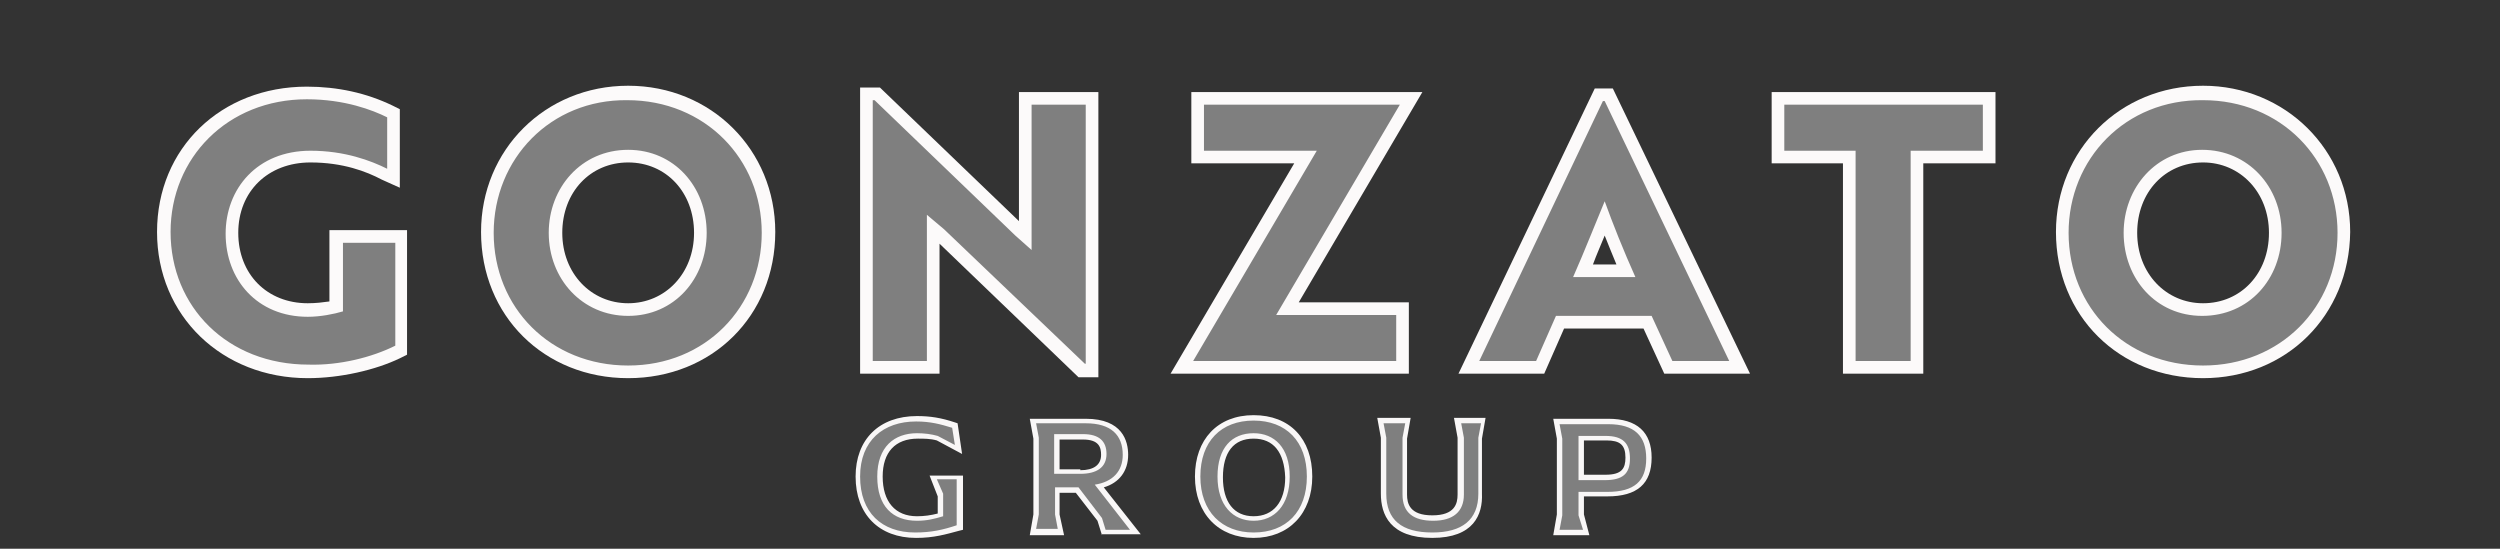 <?xml version="1.0" encoding="utf-8"?>
<!-- Generator: Adobe Illustrator 27.2.0, SVG Export Plug-In . SVG Version: 6.00 Build 0)  -->
<svg version="1.1" id="Livello_1" xmlns="http://www.w3.org/2000/svg" xmlns:xlink="http://www.w3.org/1999/xlink" x="0px" y="0px"
	 viewBox="0 0 277 60.8" style="enable-background:new 0 0 277 60.8;" xml:space="preserve">
<rect x="0" y="0" width="277" height="60.8" fill="#333333" stroke="none"/>
<style type="text/css">
	.st0{fill:#7F7F7F;}
	.st1{fill:#FCFAFA;}
	.st2{fill:#F9F7F7;}
	.st3{fill:#4C4C4C;}
</style>
<g>
	<path class="st0" d="M235.3,25.8c0-5,3.6-9.2,8.7-9.2c5.1,0,8.8,4.1,8.8,9.2c0,5.1-3.6,9.2-8.8,9.2C238.9,35,235.3,30.9,235.3,25.8
		 M229.2,25.8c0,8.3,6.3,14.7,14.9,14.7c8.6,0,14.9-6.5,14.9-14.7c0-8.2-6.3-14.7-14.9-14.7C235.5,11,229.2,17.6,229.2,25.8
		 M219.7,16.7v-5.1h-22v5.1h7.9V40h6.1V16.7H219.7z M174.3,30.7c1.2-2.7,2.7-6.5,3.5-8.4c0.9,2.5,2.1,5.5,3.4,8.4H174.3z M163.9,40
		h6.3l2.2-5H183l2.3,5h6.3l-13.8-28.8h-0.2L163.9,40z M132.2,40h22.5v-5.1h-13.3l13.7-23.3h-21.7v5.1h12.5L132.2,40z M120.3,40.4
		V11.6h-6v16.1l-1.8-1.6L96.9,11.1h-0.2V40h6V23.8l1.9,1.6l15.6,14.9H120.3z M60.8,25.8c0-5,3.6-9.2,8.8-9.2c5.1,0,8.7,4.1,8.7,9.2
		c0,5.1-3.6,9.2-8.7,9.2C64.5,35,60.8,30.9,60.8,25.8 M54.7,25.8c0,8.3,6.3,14.7,14.9,14.7S84.4,34,84.4,25.8
		c0-8.2-6.3-14.7-14.9-14.7C61,11,54.7,17.6,54.7,25.8 M43.8,38.3V26.9H38v7.6c-1,0.3-2.5,0.6-3.9,0.6c-5.6,0-9.1-4.1-9.1-9.2
		c0-5,3.5-9.2,9.4-9.2c3.8,0,6.7,1.1,8.5,2V13C41.3,12.2,38.2,11,34,11c-8.8,0-15.1,6.5-15.1,14.7c0,8.3,6.3,14.7,15.3,14.7
		C37.6,40.5,41.2,39.6,43.8,38.3"/>
	<path class="st1" d="M244.1,41.9c-9.3,0-16.3-6.9-16.3-16.2c0-9.1,7.1-16.2,16.3-16.2c9.1,0,16.3,7.1,16.3,16.2
		C260.3,35,253.3,41.9,244.1,41.9z M244.1,18c-4.2,0-7.3,3.3-7.3,7.8s3.2,7.8,7.3,7.8c4.2,0,7.3-3.3,7.3-7.8S248.2,18,244.1,18z
		 M69.6,41.9c-9.3,0-16.3-6.9-16.3-16.2c0-9.1,7.1-16.2,16.3-16.2s16.3,7.1,16.3,16.2C85.9,35,78.9,41.9,69.6,41.9z M69.6,18
		c-4.2,0-7.3,3.3-7.3,7.8s3.2,7.8,7.3,7.8s7.3-3.3,7.3-7.8S73.8,18,69.6,18z M34.1,41.9c-9.5,0-16.7-6.9-16.7-16.2S24.5,9.6,34,9.6
		c3.4,0,6.6,0.7,9.5,2.1l0.8,0.4v8.7l-2-0.9C40.6,19,38,18,34.4,18c-4.7,0-8,3.2-8,7.8c0,4.6,3.2,7.8,7.7,7.8c0.9,0,1.7-0.1,2.4-0.2
		v-7.9h8.6v13.8l-0.8,0.4C41.6,41,37.7,41.9,34.1,41.9z M119.5,41.8L104.1,27v14.4h-8.8V9.7h2.2l15.4,14.8V10.2h8.8v31.6H119.5z
		 M204.2,41.4V18.1h-7.9v-7.9h24.8v7.9h-8v23.3H204.2z M184.4,41.4l-2.3-5h-8.8l-2.2,5h-9.5l15.1-31.6h2l15.2,31.6H184.4z
		 M179.1,29.3c-0.5-1.2-0.9-2.2-1.3-3.2c-0.4,1-0.9,2.1-1.3,3.2H179.1z M129.7,41.4l13.7-23.3H132v-7.9h25.6l-13.7,23.3h12.2v7.9
		H129.7z"/>
	<path class="st0" d="M235.3,25.8c0-5,3.6-9.2,8.7-9.2c5.1,0,8.8,4.1,8.8,9.2c0,5.1-3.6,9.2-8.8,9.2C238.9,35,235.3,30.9,235.3,25.8
		 M229.2,25.8c0,8.3,6.3,14.7,14.9,14.7c8.6,0,14.9-6.5,14.9-14.7c0-8.2-6.3-14.7-14.9-14.7C235.5,11,229.2,17.6,229.2,25.8
		 M219.7,16.7v-5.1h-22v5.1h7.9V40h6.1V16.7H219.7z M174.3,30.7c1.2-2.7,2.7-6.5,3.5-8.4c0.9,2.5,2.1,5.5,3.4,8.4H174.3z M163.9,40
		h6.3l2.2-5H183l2.3,5h6.3l-13.8-28.8h-0.2L163.9,40z M132.2,40h22.5v-5.1h-13.3l13.7-23.3h-21.7v5.1h12.5L132.2,40z M120.3,40.4
		V11.6h-6v16.1l-1.8-1.6L96.9,11.1h-0.2V40h6V23.8l1.9,1.6l15.6,14.9H120.3z M60.8,25.8c0-5,3.6-9.2,8.8-9.2c5.1,0,8.7,4.1,8.7,9.2
		c0,5.1-3.6,9.2-8.7,9.2C64.5,35,60.8,30.9,60.8,25.8 M54.7,25.8c0,8.3,6.3,14.7,14.9,14.7S84.4,34,84.4,25.8
		c0-8.2-6.3-14.7-14.9-14.7C61,11,54.7,17.6,54.7,25.8 M43.8,38.3V26.9H38v7.6c-1,0.3-2.5,0.6-3.9,0.6c-5.6,0-9.1-4.1-9.1-9.2
		c0-5,3.5-9.2,9.4-9.2c3.8,0,6.7,1.1,8.5,2V13C41.3,12.2,38.2,11,34,11c-8.8,0-15.1,6.5-15.1,14.7c0,8.3,6.3,14.7,15.3,14.7
		C37.6,40.5,41.2,39.6,43.8,38.3"/>
	<path class="st0" d="M174.9,53.2v-4.9h3c1.9,0,2.7,0.8,2.7,2.5c0,1.7-0.8,2.4-2.8,2.4H174.9z M172.8,58.7h2.6l-0.5-1.6v-2.6h3.2
		c3,0,4.3-1.2,4.3-3.7c0-2.5-1.3-3.8-4.2-3.8h-5.4l0.3,1.6v8.5L172.8,58.7z M158.7,59c3.3,0,5.1-1.4,5.1-4.3v-6.2l0.3-1.6h-2.2
		l0.3,1.6v6.3c0,1.9-1.2,2.9-3.4,2.9c-2.2,0-3.4-0.9-3.4-2.9v-6.3l0.3-1.6h-2.4l0.3,1.6v6.2C153.6,57.6,155.3,59,158.7,59
		 M138.9,57.7c-2.3,0-4-1.7-4-4.9c0-3.2,1.6-4.8,4-4.8c2.3,0,4,1.6,4,4.8C142.9,56,141.2,57.7,138.9,57.7 M138.9,59
		c3.6,0,5.9-2.3,5.9-6.2c0-3.9-2.3-6.2-5.9-6.2c-3.6,0-5.9,2.3-5.9,6.2C133,56.7,135.4,59,138.9,59 M116.8,52.6v-4.5h3.2
		c1.8,0,2.6,0.8,2.6,2.2c0,1.5-1.1,2.2-2.9,2.2H116.8z M121.3,53.7c2-0.3,3.1-1.5,3.1-3.3c0-2.2-1.3-3.5-4.1-3.5h-5.5l0.3,1.6v8.5
		l-0.3,1.6h2.4l-0.3-1.6V54h2.6l2.6,3.4l0.4,1.3h2.7L121.3,53.7z M103.8,53.1l0.7,1.6v2.5c-1,0.3-1.8,0.5-2.9,0.5
		c-2.7,0-4.4-1.6-4.4-4.9c0-3.3,1.9-4.8,4.4-4.8c0.8,0,1.6,0.1,2.3,0.3l1.9,1l-0.3-1.9c-1.3-0.4-2.4-0.7-4-0.7
		c-3.6,0-6.2,2.1-6.2,6.1s2.4,6.2,6.1,6.2c1.8,0,3.1-0.3,4.6-0.8v-5.1H103.8z"/>
	<path class="st2" d="M158.7,59.6c-4.7,0-5.7-2.6-5.7-4.9v-6.2l-0.4-2.2h3.7l-0.4,2.3l0,6.2c0,1,0.3,2.3,2.8,2.3
		c2.5,0,2.8-1.3,2.8-2.3v-6.3l-0.4-2.2h3.5l-0.4,2.3l0,6.1C164.3,57,163.3,59.6,158.7,59.6z M138.9,59.6c-3.9,0-6.5-2.7-6.5-6.8
		c0-4.1,2.5-6.8,6.5-6.8s6.5,2.6,6.5,6.8C145.4,56.9,142.8,59.6,138.9,59.6z M138.9,48.6c-2.2,0-3.4,1.5-3.4,4.3
		c0,2.7,1.2,4.3,3.4,4.3c2.2,0,3.5-1.6,3.5-4.3C142.3,50.1,141.1,48.6,138.9,48.6z M101.5,59.6c-4.1,0-6.7-2.6-6.7-6.8
		c0-4.1,2.6-6.7,6.8-6.7c1.5,0,2.7,0.2,4.2,0.7l0.3,0.1l0.5,3.4l-2.8-1.5c-0.7-0.2-1.4-0.2-2.1-0.2c-2.5,0-3.9,1.5-3.9,4.2
		c0,2.8,1.4,4.4,3.8,4.4c0.8,0,1.5-0.1,2.3-0.3v-1.9l-0.9-2.3h3.7v6l-0.4,0.1C104.8,59.2,103.5,59.6,101.5,59.6z M172.1,59.3
		l0.4-2.3l0-8.4l-0.4-2.2h6.1c3.2,0,4.8,1.5,4.8,4.3c0,2.9-1.6,4.3-4.9,4.3h-2.6v2l0.6,2.3H172.1z M177.9,52.6
		c1.8,0,2.2-0.7,2.2-1.9c0-1.4-0.6-1.9-2.1-1.9h-2.5v3.8H177.9z M122.1,59.3l-0.5-1.6l-2.4-3.1h-1.8V57l0.5,2.3h-3.8l0.4-2.3l0-8.4
		l-0.4-2.2h6.2c4.1,0,4.7,2.5,4.7,4c0,1.8-1,3.1-2.7,3.6l4.1,5.2H122.1z M119.7,52.1c1.5,0,2.3-0.6,2.3-1.7c0-0.8-0.2-1.7-2-1.7
		h-2.6v3.3H119.7z"/>
	<path class="st0" d="M174.9,53.2v-4.9h3c1.9,0,2.7,0.8,2.7,2.5c0,1.7-0.8,2.4-2.8,2.4H174.9z M172.8,58.7h2.6l-0.5-1.6v-2.6h3.2
		c3,0,4.3-1.2,4.3-3.7c0-2.5-1.3-3.8-4.2-3.8h-5.4l0.3,1.6v8.5L172.8,58.7z M158.7,59c3.3,0,5.1-1.4,5.1-4.3v-6.2l0.3-1.6h-2.2
		l0.3,1.6v6.3c0,1.9-1.2,2.9-3.4,2.9c-2.2,0-3.4-0.9-3.4-2.9v-6.3l0.3-1.6h-2.4l0.3,1.6v6.2C153.6,57.6,155.3,59,158.7,59
		 M138.9,57.7c-2.3,0-4-1.7-4-4.9c0-3.2,1.6-4.8,4-4.8c2.3,0,4,1.6,4,4.8C142.9,56,141.2,57.7,138.9,57.7 M138.9,59
		c3.6,0,5.9-2.3,5.9-6.2c0-3.9-2.3-6.2-5.9-6.2c-3.6,0-5.9,2.3-5.9,6.2C133,56.7,135.4,59,138.9,59 M116.8,52.6v-4.5h3.2
		c1.8,0,2.6,0.8,2.6,2.2c0,1.5-1.1,2.2-2.9,2.2H116.8z M121.3,53.7c2-0.3,3.1-1.5,3.1-3.3c0-2.2-1.3-3.5-4.1-3.5h-5.5l0.3,1.6v8.5
		l-0.3,1.6h2.4l-0.3-1.6V54h2.6l2.6,3.4l0.4,1.3h2.7L121.3,53.7z M103.8,53.1l0.7,1.6v2.5c-1,0.3-1.8,0.5-2.9,0.5
		c-2.7,0-4.4-1.6-4.4-4.9c0-3.3,1.9-4.8,4.4-4.8c0.8,0,1.6,0.1,2.3,0.3l1.9,1l-0.3-1.9c-1.3-0.4-2.4-0.7-4-0.7
		c-3.6,0-6.2,2.1-6.2,6.1s2.4,6.2,6.1,6.2c1.8,0,3.1-0.3,4.6-0.8v-5.1H103.8z"/>
	<path class="st0" d="M169.3-16.9l-0.1-0.1l0.2-0.2L169.3-16.9z M168.5-16.9l0.3,0.2l0.2-0.1l0.3,0.2l-0.1,0.2l0.3,0.2l0.3-1.2
		l-0.3-0.2L168.5-16.9z"/>
	<g>
		<path class="st3" d="M35.8-85.4c0,0,0-0.3-0.2-0.4c-0.2-0.1-0.4-0.1-0.5,0c-0.1,0.1-0.4-0.1-0.5-0.2c-0.1-0.1-0.3-0.7-0.2-1.2
			s0.1-0.5,0.1-0.5s0.2-0.3,0.2-0.4c0.1-0.1,0.2-0.6,0.2-0.6c0,0,0-0.1-0.1-0.1c-0.4-0.1-1.6-0.1-2,0c0,0-0.1,0-0.1,0
			c0,0.1-0.2,0.3-0.1,0.5c0.1,0.2,0.1,0.3,0.1,0.6c0,0.3,0.1,0.8,0.1,1.1c0,0.3,0.2,0.5,0.2,0.5S33-86,33-85.9c0,0.1,0,0.2,0,0.2
			S33-85.5,33-85.4c0,0.1,0,0.2,0.1,0.2c0,0,0-0.1,0.1-0.2c0.1-0.1,0.1-0.1,0.1-0.1s0,0.1,0.1,0.1c0.1,0,0.2,0,0.2,0s0,0.1,0,0.2
			c0,0.1,0.1,0.2,0.1,0.2s-0.2,0.2-0.2,0.4c0.1,0.2,0.3,0.3,0.3,0.3s0,0.1,0,0.3c0,0.1-0.1,0.2,0,0.1c0.1,0,0.2,0,0.3-0.1
			c0.1-0.1,0.1-0.2,0.1-0.2s0.1,0.1,0.3,0c0.1,0,0.2-0.2,0.2-0.2s0.1,0.1,0.3,0.1c0.2,0,0.2,0,0.2,0s0.1,0.2,0.1,0.3
			c0,0.1,0,0.2,0.1,0.1c0.1-0.1,0.1-0.3,0.1-0.4c0-0.1,0-0.1,0-0.1s0.1-0.1,0.1-0.3c0-0.2-0.1-0.2-0.1-0.2s0.1,0,0.2-0.1
			c0.1-0.1,0.1-0.1,0.1-0.1s0.1,0.1,0.2,0.2c0.1,0.1,0.1,0.1,0.1,0c0-0.1,0-0.3-0.1-0.4C35.9-85.4,35.8-85.4,35.8-85.4"/>
		<path class="st3" d="M39.8-85.4c0,0,0-0.3-0.2-0.4c-0.2-0.1-0.4-0.1-0.5,0c-0.1,0.1-0.4-0.1-0.5-0.2c-0.1-0.1-0.3-0.7-0.2-1.2
			c0.1-0.5,0.1-0.5,0.1-0.5s0.2-0.3,0.2-0.4c0.1-0.1,0.2-0.6,0.2-0.6c0,0,0-0.1-0.1-0.1c-0.4-0.1-1.6-0.1-2,0c0,0-0.1,0-0.1,0
			c0,0.1-0.2,0.3-0.1,0.5c0.1,0.2,0.1,0.3,0.1,0.6c0,0.3,0.1,0.8,0.1,1.1c0,0.3,0.2,0.5,0.2,0.5S37.1-86,37-85.9c0,0.1,0,0.2,0,0.2
			S37-85.5,37-85.4c0,0.1,0,0.2,0.1,0.2c0,0,0-0.1,0.1-0.2c0.1-0.1,0.1-0.1,0.1-0.1s0,0.1,0.1,0.1c0.1,0,0.2,0,0.2,0s0,0.1,0,0.2
			c0,0.1,0.1,0.2,0.1,0.2s-0.2,0.2-0.2,0.4c0.1,0.2,0.3,0.3,0.3,0.3s0,0.1,0,0.3c0,0.1-0.1,0.2,0,0.1c0.1,0,0.2,0,0.3-0.1
			c0.1-0.1,0.1-0.2,0.1-0.2s0.1,0.1,0.3,0c0.1,0,0.2-0.2,0.2-0.2s0.1,0.1,0.3,0.1c0.2,0,0.2,0,0.2,0s0.1,0.2,0.1,0.3
			c0,0.1,0,0.2,0.1,0.1c0.1-0.1,0.1-0.3,0.1-0.4c0-0.1,0-0.1,0-0.1s0.1-0.1,0.1-0.3c0-0.2-0.1-0.2-0.1-0.2s0.1,0,0.2-0.1
			c0.1-0.1,0.1-0.1,0.1-0.1s0.1,0.1,0.2,0.2c0.1,0.1,0.1,0.1,0.1,0c0-0.1,0-0.3-0.1-0.4C39.9-85.4,39.8-85.4,39.8-85.4"/>
		<path class="st3" d="M41-88.8C41-88.8,41-88.8,41-88.8c-0.1,0.1-0.2,0.4-0.1,0.5C41-88.1,41-88,41-87.7c0,0.3,0.1,0.8,0.1,1.1
			c0,0.3,0.2,0.5,0.2,0.5s-0.1,0.1-0.1,0.2c0,0.1,0,0.2,0,0.2s-0.1,0.2-0.1,0.3c0,0.1,0,0.2,0.1,0.2c0,0,0-0.1,0.1-0.2
			c0.1-0.1,0.1-0.1,0.1-0.1s0,0.1,0.1,0.1c0.1,0,0.2,0,0.2,0s0,0.1,0,0.2c0,0.1,0.1,0.2,0.1,0.2s-0.2,0.2-0.2,0.4
			c0.1,0.2,0.3,0.3,0.3,0.3s0,0.1,0,0.3c0,0.1-0.1,0.2,0,0.1c0.1,0,0.2,0,0.3-0.1c0.1-0.1,0.1-0.2,0.1-0.2s0.1,0.1,0.3,0
			c0.1,0,0.2-0.2,0.2-0.2s0.1,0.1,0.3,0.1c0.2,0,0.2,0,0.2,0s0.1,0.2,0.1,0.3c0,0.1,0,0.2,0.1,0.1c0.1-0.1,0.1-0.3,0.1-0.4
			c0-0.1,0-0.1,0-0.1s0.1-0.1,0.1-0.3c0-0.2-0.1-0.2-0.1-0.2s0.1,0,0.2-0.1c0.1-0.1,0.1-0.1,0.1-0.1s0.1,0.1,0.2,0.2
			c0.1,0.1,0.1,0.1,0.1,0c0-0.1,0-0.3-0.1-0.4c-0.1-0.1-0.1-0.1-0.1-0.1s0-0.3-0.2-0.4c-0.2-0.1-0.4-0.1-0.5,0
			c-0.1,0.1-0.4-0.1-0.5-0.2c-0.1-0.1-0.3-0.7-0.2-1.2c0.1-0.5,0.1-0.5,0.1-0.5s0.2-0.3,0.2-0.4c0.1-0.1,0.2-0.6,0.2-0.6
			c0,0,0-0.1-0.1-0.1C42.6-88.9,41.4-88.9,41-88.8"/>
		<polygon class="st3" points="41.2,-94.5 41.2,-94.5 41.2,-94.5 41.2,-94.4 41.2,-94.4 41.2,-94.4 41.2,-94.4 41.2,-94.4 
			41.2,-94.4 41.2,-94.4 41.2,-94.4 42.1,-94.4 42.6,-93.6 42.6,-93.6 42.6,-93.6 42.6,-93.6 42.6,-93.6 42.6,-93.6 42.6,-93.6 
			42.6,-93.6 42.6,-93.6 42.6,-93.6 42.6,-93.6 42.6,-93.6 42.6,-93.6 42.6,-93.6 42.6,-93.6 42.6,-93.6 42.6,-93.6 43.1,-94.4 
			44,-94.4 44,-94.4 44,-94.4 44,-94.4 44.1,-94.4 44.1,-94.4 44.1,-94.4 44.1,-94.4 44.1,-94.5 44.1,-94.5 44.1,-94.5 44.1,-94.5 
			44.1,-94.5 44.1,-94.5 44.1,-94.5 44.1,-94.5 44.1,-94.5 43.6,-95.3 44.1,-96.1 44.1,-96.1 44.1,-96.1 44.1,-96.1 44.1,-96.1 
			44.1,-96.1 44.1,-96.1 44.1,-96.1 44.1,-96.1 44.1,-96.1 44.1,-96.1 44.1,-96.1 44.1,-96.1 44,-96.1 44,-96.1 44,-96.1 44,-96.1 
			43.1,-96.1 42.6,-96.9 42.6,-96.9 42.6,-96.9 42.6,-96.9 42.6,-96.9 42.6,-96.9 42.6,-97 42.6,-97 42.6,-97 42.6,-97 42.6,-97 
			42.6,-96.9 42.6,-96.9 42.6,-96.9 42.6,-96.9 42.6,-96.9 42.6,-96.9 42.1,-96.1 41.2,-96.1 41.2,-96.1 41.2,-96.1 41.2,-96.1 
			41.2,-96.1 41.2,-96.1 41.2,-96.1 41.2,-96.1 41.2,-96.1 41.2,-96.1 41.2,-96.1 41.2,-96.1 41.2,-96.1 41.2,-96.1 41.2,-96.1 
			41.2,-96.1 41.2,-96.1 41.6,-95.3 41.2,-94.5 41.2,-94.5 41.2,-94.5 41.2,-94.5 41.2,-94.5 41.2,-94.5 		"/>
		<path class="st3" d="M37-95.5L37-95.5C37-95.5,37-95.5,37-95.5C37-95.5,37-95.5,37-95.5C37-95.5,37-95.5,37-95.5L37-95.5
			C37-95.5,37-95.5,37-95.5C37-95.4,37-95.4,37-95.5C37-95.4,37-95.4,37-95.5C37-95.4,37-95.4,37-95.5L37-95.5l0.9,0
			c0,0.2-0.1,1.1,0.4,1.7c0.5,0.7,1.5,0.9,1.5,0.9c0,0,0,0,0,0c0,0,0,0,0,0l0,0l0.1,0c0,0,0,0,0,0c0,0,0,0,0,0l0,0l0,0c0,0,0,0,0,0
			c0,0,0,0,0,0c0,0-0.6-0.6-0.9-1.1c-0.3-0.5-0.2-1.2-0.2-1.4h0.9h0c0,0,0,0,0,0c0,0,0,0,0,0c0,0,0,0,0,0c0,0,0,0,0,0l0,0
			c0,0,0,0,0,0c0,0,0,0,0,0c0,0,0,0,0,0s0,0,0,0c0,0,0,0,0,0v0c0,0,0,0,0,0c0,0,0,0,0,0c0,0,0,0,0,0c0,0,0,0,0,0l-0.5-0.8l0.5-0.8v0
			c0,0,0,0,0,0c0,0,0,0,0,0c0,0,0,0,0,0v0l0,0l0,0c0,0,0,0,0,0c0,0,0,0,0,0c0,0,0,0,0,0h0c0,0,0,0,0,0c0,0,0,0,0,0c0,0,0,0,0,0h0
			c0,0,0,0,0,0H39l-0.5-0.8v0c0,0,0,0,0,0c0,0,0,0,0,0c0,0,0,0,0,0c0,0,0,0,0,0c0,0,0,0,0,0h0c0,0,0,0,0,0c0,0,0,0,0,0c0,0,0,0,0,0
			h0c0,0,0,0,0,0c0,0,0,0,0,0c0,0,0,0,0,0c0,0,0,0,0,0c0,0,0,0,0,0L38-97.1H37c0,0,0,0,0,0h0c0,0,0,0,0,0c0,0,0,0,0,0c0,0,0,0,0,0h0
			l0,0c0,0,0,0,0,0c0,0,0,0,0,0l0,0v0c0,0,0,0,0,0v0c0,0,0,0,0,0c0,0,0,0,0,0v0l0.5,0.8L37-95.5L37-95.5C37-95.5,37-95.5,37-95.5
			C37-95.5,37-95.5,37-95.5L37-95.5C37-95.5,37-95.5,37-95.5L37-95.5z"/>
		<polygon class="st3" points="35.7,-94.4 35.7,-94.4 35.7,-94.4 35.7,-94.4 35.7,-94.4 35.7,-94.4 35.7,-94.4 35.8,-94.5 
			35.8,-94.5 35.8,-94.5 35.8,-94.5 35.8,-94.5 35.8,-94.5 35.8,-94.5 35.8,-94.5 35.8,-94.5 35.3,-95.3 35.8,-96.1 35.8,-96.1 
			35.8,-96.1 35.8,-96.1 35.8,-96.1 35.8,-96.1 35.8,-96.1 35.8,-96.1 35.8,-96.1 35.7,-96.1 35.7,-96.1 35.7,-96.1 35.7,-96.1 
			35.7,-96.1 35.7,-96.1 35.7,-96.1 35.7,-96.1 34.8,-96.1 34.3,-96.9 34.3,-96.9 34.3,-96.9 34.3,-96.9 34.3,-96.9 34.3,-96.9 
			34.3,-97 34.3,-97 34.3,-97 34.3,-97 34.3,-97 34.3,-96.9 34.3,-96.9 34.3,-96.9 34.3,-96.9 34.3,-96.9 34.3,-96.9 33.8,-96.1 
			32.9,-96.1 32.9,-96.1 32.9,-96.1 32.9,-96.1 32.9,-96.1 32.9,-96.1 32.9,-96.1 32.9,-96.1 32.9,-96.1 32.9,-96.1 32.9,-96.1 
			32.9,-96.1 32.9,-96.1 32.9,-96.1 32.9,-96.1 32.9,-96.1 32.9,-96.1 33.3,-95.3 32.9,-94.5 32.9,-94.5 32.9,-94.5 32.9,-94.5 
			32.9,-94.5 32.9,-94.5 32.9,-94.5 32.9,-94.5 32.9,-94.5 32.9,-94.4 32.9,-94.4 32.9,-94.4 32.9,-94.4 32.9,-94.4 32.9,-94.4 
			32.9,-94.4 32.9,-94.4 33.8,-94.4 34.3,-93.6 34.3,-93.6 34.3,-93.6 34.3,-93.6 34.3,-93.6 34.3,-93.6 34.3,-93.6 34.3,-93.6 
			34.3,-93.6 34.3,-93.6 34.3,-93.6 34.3,-93.6 34.3,-93.6 34.3,-93.6 34.3,-93.6 34.3,-93.6 34.3,-93.6 34.8,-94.4 35.7,-94.4 		
			"/>
		<path class="st3" d="M42.3-89.8L42.3-89.8l0.2,0l2.4-2.4c0,0-0.1,0-0.1,0L42.3-89.8z"/>
		<polygon class="st3" points="41.7,-89.8 41.8,-89.8 44.3,-92.3 44.2,-92.3 41.7,-89.8 		"/>
		<polygon class="st3" points="38.4,-89.8 38.5,-89.8 41,-92.3 40.8,-92.3 38.4,-89.8 		"/>
		<polygon class="st3" points="37.7,-89.8 37.9,-89.8 40.3,-92.3 40.2,-92.3 37.7,-89.8 		"/>
		<polygon class="st3" points="34.4,-89.8 34.5,-89.8 37,-92.3 36.9,-92.3 34.4,-89.8 		"/>
		<polygon class="st3" points="33.7,-89.8 33.9,-89.8 36.4,-92.3 36.2,-92.3 33.7,-89.8 		"/>
		<polygon class="st3" points="31.8,-91.9 31.8,-91.7 32.4,-92.3 32.2,-92.3 		"/>
		<polygon class="st3" points="33.2,-89.8 35.7,-92.3 35.5,-92.3 33,-89.8 33,-89.8 		"/>
		<polygon class="st3" points="35,-89.8 35,-89.8 35.2,-89.8 37.7,-92.3 37.5,-92.3 		"/>
		<polygon class="st3" points="35.9,-89.8 38.4,-92.3 38.2,-92.3 35.7,-89.8 35.7,-89.8 		"/>
		<polygon class="st3" points="38.9,-92.3 36.4,-89.8 36.4,-89.8 36.5,-89.8 39,-92.3 		"/>
		<polygon class="st3" points="37,-89.8 37,-89.8 37.2,-89.8 39.7,-92.3 39.5,-92.3 		"/>
		<polygon class="st3" points="39,-89.8 39,-89.8 39.2,-89.8 41.7,-92.3 41.5,-92.3 		"/>
		<polygon class="st3" points="39.9,-89.8 42.3,-92.3 42.2,-92.3 39.7,-89.8 39.7,-89.8 		"/>
		<polygon class="st3" points="42.8,-92.3 40.4,-89.8 40.4,-89.8 40.5,-89.8 43,-92.3 		"/>
		<polygon class="st3" points="41,-89.8 41,-89.8 41.2,-89.8 43.7,-92.3 43.5,-92.3 		"/>
		<path class="st3" d="M53-79.1c0,0,0.1,0,0.1,0c0,0,0.1,0,0.1,0l0,0l0.1-0.2l0,0c0,0-0.1,0-0.1-0.1c-0.1,0-0.1,0-0.2,0
			c-0.1,0-0.2,0-0.3,0.1c-0.1,0-0.1,0.1-0.1,0.2c0,0.1,0,0.1,0.1,0.2c0,0.1,0.1,0.1,0.2,0.2c0.1,0,0.1,0.1,0.1,0.1c0,0,0,0,0,0
			c0,0,0,0,0,0c0,0,0,0-0.1,0c0,0-0.1,0-0.1,0c0,0-0.1,0-0.1,0l0,0l-0.1,0.2l0,0c0,0,0.1,0.1,0.1,0.1c0.1,0,0.1,0,0.2,0
			c0,0,0,0,0.1,0c0,0,0.1,0,0.1,0c0.1,0,0.1,0,0.1-0.1c0,0,0.1-0.1,0.1-0.1c0,0,0-0.1,0-0.1c0,0,0-0.1,0-0.1c0,0,0-0.1-0.1-0.1
			c0,0-0.1-0.1-0.1-0.1c0,0-0.1,0-0.1-0.1C53-79,53-79,53-79.1C53-79,52.9-79,53-79.1C52.9-79,52.9-79,53-79.1
			C52.9-79,52.9-79,53-79.1C52.9-79.1,52.9-79.1,53-79.1C53-79.1,53-79.1,53-79.1"/>
		<polygon class="st3" points="53.7,-79.2 53.6,-79 53.9,-78.9 53.7,-78.2 54,-78.1 54.2,-78.9 54.4,-78.8 54.5,-79 		"/>
		<polygon class="st3" points="55.1,-78.6 55.4,-78.4 55.5,-78.7 54.9,-78.9 54.5,-78 55.1,-77.7 55.2,-78 54.9,-78.1 54.9,-78.2 
			55.2,-78.1 55.3,-78.3 55,-78.4 		"/>
		<polygon class="st3" points="56.3,-77.8 56,-78 56,-78.1 56.3,-77.9 56.5,-78.1 55.9,-78.5 55.4,-77.6 55.4,-77.6 55.6,-77.4 
			55.8,-77.7 56.1,-77.6 		"/>
		<path class="st3" d="M56.8-77.2l-0.1-0.1l0.2-0.2L56.8-77.2z M57.2-77.6L57-77.8l-0.9,0.6l0.3,0.2l0.2-0.1l0.3,0.2l-0.1,0.2
			l0.3,0.2L57.2-77.6L57.2-77.6z"/>
		<polygon class="st3" points="58.3,-76.7 57.9,-76.4 58,-76.9 57.8,-77.1 57.1,-76.4 57.3,-76.2 57.7,-76.5 57.6,-75.9 57.8,-75.8 
			58.5,-76.5 		"/>
		<rect x="58" y="-76" transform="matrix(0.64 -0.769 0.769 0.64 79.349 17.661)" class="st3" width="1" height="0.3"/>
		<path class="st3" d="M19.3-76.4L19.3-76.4l-0.1-0.1l0,0c0,0,0.1,0,0.1-0.1c0,0,0,0,0.1,0C19.4-76.6,19.4-76.5,19.3-76.4
			C19.4-76.5,19.4-76.5,19.3-76.4 M19.1-76.7L19.1-76.7L19-76.8l0,0c0,0,0,0,0.1,0c0,0,0,0,0,0C19.1-76.8,19.1-76.8,19.1-76.7
			C19.1-76.8,19.1-76.7,19.1-76.7 M19.5-76.8C19.5-76.8,19.5-76.8,19.5-76.8c-0.1,0-0.2,0-0.2,0c0,0,0,0,0-0.1v0
			c0-0.1,0-0.1-0.1-0.2c0,0-0.1,0-0.1-0.1c0,0-0.1,0-0.1,0c0,0-0.1,0-0.1,0c0,0-0.1,0-0.1,0.1l-0.3,0.3l0.7,0.7l0,0l0.2-0.2
			c0,0,0.1-0.1,0.1-0.1c0,0,0.1-0.1,0.1-0.1c0,0,0-0.1,0-0.1C19.7-76.7,19.7-76.7,19.5-76.8C19.6-76.8,19.6-76.8,19.5-76.8"/>
		<path class="st3" d="M20.1-77.5c0,0,0,0.1-0.1,0.1l0,0l-0.1-0.2l0,0c0,0,0.1,0,0.1-0.1C20-77.6,20-77.6,20.1-77.5
			C20.1-77.5,20.1-77.5,20.1-77.5 M20.4-77.5c0-0.1,0-0.1-0.1-0.2c0,0-0.1-0.1-0.1-0.1c0,0-0.1,0-0.1,0c0,0-0.1,0-0.2,0
			c-0.1,0-0.1,0-0.2,0.1l-0.3,0.2l0.6,0.8l0.3-0.2l-0.2-0.3l0.4,0.1l0.3-0.2l-0.5-0.1C20.4-77.4,20.4-77.5,20.4-77.5"/>
		<path class="st3" d="M21.3-78.6L21-78.5l0.3,0.6c0,0,0,0.1,0,0.1c0,0,0,0.1-0.1,0.1c0,0-0.1,0-0.1,0c0,0-0.1,0-0.1-0.1l-0.3-0.6
			l-0.3,0.1l0.3,0.6c0.1,0.1,0.1,0.2,0.2,0.2c0,0,0.1,0,0.1,0c0.1,0,0.2,0,0.2-0.1c0.1-0.1,0.2-0.1,0.2-0.2c0-0.1,0-0.2,0-0.3
			L21.3-78.6z"/>
		<polygon class="st3" points="22.3,-79 22.5,-78.5 22,-78.9 21.7,-78.8 22,-77.8 22.3,-77.9 22.2,-78.4 22.6,-78 22.9,-78.1 
			22.6,-79.1 		"/>
		<path class="st3" d="M23.9-78.6C23.9-78.6,23.8-78.5,23.9-78.6c-0.1,0.1-0.1,0.1-0.1,0.1c0,0-0.1,0-0.1,0c0,0-0.1,0-0.1,0
			c0,0-0.1,0-0.1,0c0,0,0,0,0-0.1c0,0,0-0.1,0-0.1c0,0,0-0.1,0-0.1c0,0,0-0.1,0-0.1c0,0,0,0,0.1-0.1c0,0,0.1,0,0.1,0h0
			c0,0,0,0,0.1,0c0,0,0,0,0.1,0c0,0,0,0,0,0.1c0,0,0,0.1,0,0.1C23.9-78.7,23.9-78.6,23.9-78.6 M24-79.1c0,0-0.1-0.1-0.2-0.1
			c-0.1,0-0.1,0-0.2,0c-0.1,0-0.2,0-0.2,0.1c-0.1,0-0.1,0.1-0.2,0.1c0,0.1-0.1,0.1-0.1,0.2c0,0.1,0,0.1,0,0.2c0,0.1,0,0.1,0,0.2
			c0,0.1,0.1,0.1,0.1,0.2c0,0,0.1,0.1,0.2,0.1c0.1,0,0.1,0,0.2,0h0.1c0.1,0,0.2,0,0.2-0.1c0.1,0,0.1-0.1,0.2-0.1
			c0-0.1,0.1-0.1,0.1-0.2c0-0.1,0-0.1,0-0.2c0-0.1,0-0.1-0.1-0.2C24.1-79,24.1-79,24-79.1"/>
		<polygon class="st3" points="37,-76.4 36.6,-76.2 36.7,-75.9 36.9,-76 37,-75.3 37.3,-75.4 37.1,-76.4 		"/>
		<path class="st3" d="M37.9-76.1C37.9-76,37.9-76,37.9-76.1c-0.1,0-0.1,0-0.1,0c0,0,0,0,0-0.1c0,0,0-0.1,0-0.1c0,0,0,0,0.1,0
			c0,0,0,0,0,0c0,0,0,0,0,0C38-76.2,38-76.1,37.9-76.1C38-76.1,38-76.1,37.9-76.1C38-76.1,38-76.1,37.9-76.1 M38.2-76.3
			c0,0-0.1-0.1-0.1-0.1c-0.1,0-0.1,0-0.2,0c0,0-0.1,0-0.1,0c0,0-0.1,0-0.1,0.1c0,0-0.1,0.1-0.1,0.1c0,0,0,0.1,0,0.1c0,0,0,0.1,0,0.1
			c0,0,0,0.1,0.1,0.1c0,0,0.1,0,0.1,0.1c0,0,0.1,0,0.1,0c0,0,0.1,0,0.1,0c0,0,0,0.1-0.1,0.1c0,0-0.1,0-0.1,0.1c0,0-0.1,0-0.1,0l0,0
			l0.1,0.2l0,0c0.2-0.1,0.3-0.2,0.4-0.3c0.1-0.1,0.1-0.2,0.1-0.4c0,0,0-0.1,0-0.1C38.2-76.3,38.2-76.3,38.2-76.3"/>
		<polygon class="st3" points="38.6,-76.5 38.6,-76.2 39,-76.2 38.5,-75.4 38.9,-75.4 39.3,-76.2 39.3,-76.2 39.2,-76.4 		"/>
		<polygon class="st3" points="39.6,-76.3 39.6,-76 39.8,-76 39.7,-75.3 40,-75.3 40.1,-76.3 39.9,-76.3 		"/>
		<path class="st3" d="M38.6-108.1c0.3,0,0.5-0.1,0.7-0.3c0.1-0.1,0.1-0.2,0.2-0.3c0-0.1,0-0.3-0.1-0.4c0.1,0,0.1-0.1,0.1-0.2
			c0,0,0,0,0-0.1c0,0-0.1,0-0.1,0c0,0-0.1,0-0.1,0c-0.1,0-0.3,0-0.4-0.1c-0.1-0.1-0.2-0.1-0.4-0.1c0,0,0,0.1,0,0.1c0,0-0.1,0-0.1,0
			c-0.1,0-0.2,0.2-0.1,0.3c0,0.1,0,0.1,0.1,0.2c0,0,0.1,0.1,0.2,0c0.1,0,0.2-0.2,0.1-0.3c0.1,0.1,0.1,0.2,0.2,0.2
			c0.1,0,0.2,0,0.3,0.1c0.2,0.2-0.2,0.5-0.4,0.6c-0.2,0.1-0.5,0-0.7-0.1c-0.2-0.2-0.4-0.4-0.4-0.7c0-0.2,0-0.5,0.1-0.7
			c0.1-0.1,0.1-0.2,0.2-0.3c0.2-0.2,0.5-0.2,0.7-0.1c0.1,0,0.3,0.1,0.4,0.3c0.1,0.1,0.1,0.1,0.2,0.2c0,0,0.1,0.1,0.1,0.1
			c0.2-0.1-0.1-0.4-0.1-0.5c0-0.1-0.2-0.3-0.2-0.1c0,0-0.2-0.1-0.2-0.1c-0.4-0.1-0.9,0-1.2,0.3c-0.3,0.2-0.4,0.6-0.4,1
			C37.3-108.5,38-108.1,38.6-108.1"/>
		<path class="st3" d="M55.7-101.4c-0.1-0.1-0.3-0.1-0.4,0c0,0,0,0,0,0c-0.1,0.1-0.2,0.2-0.2,0.2c0.1,0,0.2,0.1,0.3,0.1
			c0.1,0,0.2,0,0.3,0c0.2,0,0.3-0.1,0.4-0.2c0,0-0.2,0-0.2-0.1C55.7-101.4,55.7-101.4,55.7-101.4"/>
		<path class="st3" d="M53.3-101.7c0.1,0.1,0.2,0.1,0.3,0.1c0,0,0-0.1,0-0.3c0,0,0,0,0-0.1c0-0.1-0.1-0.3-0.3-0.3c0,0-0.1,0-0.1,0
			c-0.1,0-0.2-0.1-0.2-0.1c0,0.1,0.1,0.2,0.2,0.4C53.2-101.8,53.3-101.8,53.3-101.7"/>
		<path class="st3" d="M54.8-101.3c0-0.1,0-0.1-0.1-0.1c-0.1,0-0.1,0-0.1,0.1c0,0-0.3,0.6,0,1.2c0,0,0.1,0.1,0.1,0.1c0,0,0,0,0,0
			c0.1,0,0.1-0.1,0.1-0.1C54.6-100.8,54.8-101.3,54.8-101.3"/>
		<path class="st3" d="M53.6-101.5c-0.1,0-0.1,0-0.1,0.1c0,0,0,0.1-0.1,0.2c-0.1,0.2-0.2,0.3-0.3,0.4c-0.1,0-0.1,0.1-0.1,0.1
			c0,0,0.1,0.1,0.1,0.1c0,0,0,0,0,0c0.2-0.1,0.3-0.3,0.4-0.5c0.1-0.1,0.1-0.3,0.1-0.3C53.7-101.4,53.7-101.5,53.6-101.5"/>
		<path class="st3" d="M53.5-88.9c-0.7,0.4-0.8,0.6-0.8,0.7c0,0,0,0,0,0.1c0,0,0,0,0.1,0c0,0,0,0,0,0l0.3,0c0.3,0,0.7-0.1,1.1-0.1
			c0.8,0,1.3,0.2,1.8,0.5c0.7,0.5,1.3,1.3,1.6,2.3c0.4,1.2,1.7,2.7,2.2,3c-1.1-1.2-1.4-2.7-1.8-4.3c-0.4-1.4-1.8-2.6-3.2-2.6
			C54.3-89.2,53.9-89.1,53.5-88.9"/>
		<path class="st3" d="M21.6-101.1c0.1,0,0.2-0.1,0.3-0.1c0,0-0.1-0.1-0.2-0.2c0,0,0,0,0,0c-0.1-0.1-0.3-0.1-0.4,0
			c0,0-0.1,0.1-0.1,0.1c-0.1,0.1-0.2,0.1-0.2,0.1c0.1,0.1,0.2,0.1,0.4,0.2C21.4-101.1,21.5-101.1,21.6-101.1"/>
		<path class="st3" d="M23.8-101.9c0.1-0.1,0.1-0.3,0.2-0.4c0,0-0.1,0.1-0.2,0.1c0,0-0.1,0-0.1,0c-0.2,0-0.3,0.1-0.3,0.3
			c0,0,0,0,0,0.1c0,0.1,0,0.3,0,0.3c0.1,0,0.2-0.1,0.3-0.1C23.6-101.8,23.7-101.8,23.8-101.9"/>
		<path class="st3" d="M22.1-100.1C22.2-100.1,22.2-100.1,22.1-100.1c0.1,0,0.1,0,0.1-0.1c0.3-0.6,0-1.2,0-1.2
			c0-0.1-0.1-0.1-0.1-0.1c-0.1,0-0.1,0.1-0.1,0.1c0,0,0.2,0.5,0,1C22.1-100.2,22.1-100.1,22.1-100.1"/>
		<path class="st3" d="M23.7-100.6C23.7-100.6,23.7-100.6,23.7-100.6c0.1,0,0.1,0,0.1-0.1c0-0.1,0-0.1-0.1-0.1
			c-0.1-0.1-0.3-0.2-0.3-0.4c0-0.1-0.1-0.2-0.1-0.2c0-0.1-0.1-0.1-0.1-0.1c-0.1,0-0.1,0.1-0.1,0.1c0,0,0,0.1,0.1,0.3
			C23.4-100.8,23.5-100.7,23.7-100.6"/>
		<path class="st3" d="M19.2-85.4c0.3-1,0.9-1.8,1.6-2.3c0.5-0.4,1.1-0.5,1.8-0.5c0.4,0,0.7,0,1.1,0.1l0.3,0c0,0,0,0,0,0
			c0,0,0.1,0,0.1,0c0,0,0,0,0-0.1c0-0.1-0.1-0.3-0.8-0.7c-0.4-0.2-0.8-0.3-1.3-0.3c-1.4,0-2.9,1.2-3.2,2.6c-0.4,1.6-0.8,3-1.8,4.3
			C17.6-82.7,18.8-84.2,19.2-85.4"/>
		<path class="st3" d="M14.3-78.6c0.1,0-0.1-1,0.4-1.7c0.5-0.6,1.2-0.6,1.2-0.7c0-0.2-0.8-0.3-1.4,0c-0.5,0.4-0.5,1.1-0.5,1.5
			C14.1-79,14.2-78.6,14.3-78.6"/>
		<path class="st3" d="M62-80.3c0.6,0.7,0.3,1.7,0.4,1.7c0.1,0,0.2-0.4,0.2-0.9c0-0.4,0-1.1-0.5-1.5c-0.5-0.4-1.3-0.2-1.4,0
			C60.8-80.9,61.6-80.9,62-80.3"/>
		<path class="st3" d="M64.6-100.4L64.6-100.4C64.6-100.4,64.6-100.4,64.6-100.4C64.6-100.4,64.6-100.4,64.6-100.4 M73.7-102.1
			c-1.1,0.6-2.3,0.9-3.6,1c-0.1,0-0.2,0.1-0.2,0.2c0,0.1,0.1,0.2,0.2,0.2c0.7,0.1,1.4,0.1,2,0c0.5-0.1,0.9-0.2,1.2-0.3
			c0.1,0,0.1,0,0.2-0.1c-0.2,0.3-0.8,1.1-1.7,1.5c-1.2,0.5-2.4,0.3-3,0.1c-0.1,0-0.2,0-0.2,0.1c0,0.1,0,0.2,0,0.2
			c0.3,0.3,0.6,0.5,1,0.6c0.2,0.1,0.4,0.1,0.5,0.1c0,0,0.1,0,0.1,0c0,0-0.1,0.1-0.2,0.2c-0.3,0.2-0.7,0.4-1.2,0.4
			c-0.7,0.1-1.4-0.1-2.1-0.4c-0.2-0.3-0.5-0.5-0.9-0.7c-0.1-0.1-0.2,0-0.3,0.1c-0.1,0.1,0,0.2,0.1,0.3c0.3,0.2,0.6,0.4,0.9,0.7
			c0.2,0.3,0.6,0.7,0.6,1.2c0,0.2-0.1,0.4-0.2,0.5c0-0.1,0-0.1-0.1-0.2c-0.2-0.5-0.7-0.8-1.4-1c-0.1,0-0.2,0-0.2,0.1
			c0,0.1,0,0.2,0,0.2c0.2,0.3,0.3,0.5,0.3,0.7c0,0.2,0.1,0.8-0.2,1c0,0,0,0,0,0c0,0,0-0.1-0.1-0.1l0-0.1c-0.3-0.8-0.8-1.1-1.1-1.1
			c0,0-0.1,0-0.1,0c-0.4,0.2,0.1,1.5,0.1,1.5c0,0.1,0.1,0.2,0.1,0.3c0,0.1,0.1,0.2,0.1,0.2c0,0-0.1,0-0.3,0
			c-0.6-0.1-1.1-0.9-1.3-1.3c0-0.1-0.1-0.1-0.2-0.1c-0.1,0-0.2,0.1-0.2,0.2c0,0.2,0,0.5-0.2,0.8c-0.3,0.5-0.9,0.8-1.1,0.9
			c0,0,0-0.1,0-0.1c0,0,0-0.1,0-0.2c0.1-0.6-0.1-1.3-0.7-1.9c0,0,0,0,0,0c0.1-0.3,0.2-0.7,0-1c0-0.1-0.1-0.2-0.1-0.3
			c0,0,0.1,0,0.1,0c0,0,0.1,0,0.1,0c0.1,0,0.1-0.1,0.2-0.1c0,0,0,0,0,0c0.2,0.2,0.4,0.4,0.5,0.7c0.2,0.3,0.3,0.6,0.3,1
			c0,0.1,0,0.1,0,0.2c0.1-0.1,0.1-0.3,0.1-0.4c0-0.2-0.1-0.9,0.3-0.9c0.3,0,0.4,0.3,0.6,0.5c0.2,0.2,0.3,0.5,0.6,0.7
			c0-0.2-0.1-0.4-0.2-0.5c0-0.1-0.1-0.2-0.1-0.3c-0.1-0.2-0.1-0.4,0-0.6c0.3-0.3,1,0.1,1.3,0.3c0.1,0.1,0.2,0.1,0.2,0.1
			c0-0.1-0.1-0.2-0.2-0.3c-0.2-0.2-0.4-0.4-0.6-0.5c-0.2-0.1-0.3-0.2-0.3-0.4c0-0.1,0.1-0.2,0.3-0.2c0.1,0,0.2,0,0.3,0
			c0.5,0.1,0.9,0.3,1.1,0.4c0.1,0,0.1,0.1,0.2,0.1c0,0-0.1-0.1-0.1-0.1c-0.2-0.1-0.3-0.3-0.5-0.5c-0.2-0.2-0.3-0.4-0.2-0.6
			c0.1-0.1,0.2-0.2,0.3-0.2c0.2,0,0.6,0.1,1.1,0.2c0.4,0.1,0.7,0.2,1.1,0.3c0.1,0,0.3,0,0.4,0c0,0,0.3-0.1,0.3-0.1
			c-0.2-0.2-0.6-0.3-0.9-0.4c-0.3-0.1-0.6-0.2-0.9-0.4c-0.1-0.1-0.3-0.2-0.3-0.4c0-0.4,0.6-0.1,0.8-0.1c0.2,0.1,0.5,0.1,0.8,0.2
			c0.2,0,0.5,0,0.7,0c0.3,0,0.6,0,0.9-0.1c0.1,0,0.3,0,0.4-0.1c-0.2,0-0.4-0.1-0.7-0.2c-0.5-0.1-0.9-0.3-1.3-0.4
			c-0.8-0.3-1.6-0.5-2.5-0.5l-0.1,0c-0.1,0-0.1,0-0.2,0c-0.1,0-0.2,0-0.5,0c0,0,0,0,0,0c0-0.2-0.2-0.2-0.4-0.2l-0.1,0
			c-0.2,0-0.4-0.1-0.6-0.1c-0.1,0-0.2,0-0.2,0.1c0,0.1,0,0.2,0.1,0.2c0.2,0,0.3,0.1,0.5,0.1c0,0-0.1,0-0.1,0c-0.3,0-0.7,0-1.1-0.3
			c-0.1-0.1-0.3-0.2-0.4-0.1c-0.1,0.1-0.1,0.1-0.1,0.2c0,0,0,0,0,0c-0.1-0.1-0.2-0.1-0.3,0c-0.1,0.1-0.1,0.2,0,0.3
			c0,0,0.1,0.1,0.1,0.1c-0.1,0-0.1-0.1-0.2-0.1c0,0,0-0.1,0-0.1c0-0.1-0.1-0.2-0.2-0.2c-0.2,0-0.2,0.2-0.2,0.2c0,0.1,0,0.1-0.1,0.2
			c0,0.1-0.1,0.2-0.2,0.2c-0.1-0.2-0.2-0.5-0.3-0.8c-0.1-0.3-0.1-0.4-0.1-0.4c0,0,0-0.1,0-0.1c0-0.1,0-0.2,0-0.2c0,0,0-0.1,0-0.1
			c0,0,0,0,0,0c0.5-0.3,0.7-0.5,0.9-0.5c0,0,0,0.1-0.1,0.1c-0.1,0.1,0,0.2,0,0.3c0.1,0.1,0.2,0.1,0.3,0c0.5-0.4,1.1-0.5,1.9-0.3
			c0.6,0.2,0.9,0.4,1,0.5c0.1,0.1,0.2,0.1,0.3,0c0.1-0.1,0.1-0.2,0-0.3c0,0-0.1-0.1-0.2-0.2c0,0,0.1,0,0.1,0c0.2,0,0.6,0.1,1,0.3
			c0.3,0.1,0.6,0.4,0.8,0.6c0.1,0.1,0.2,0.1,0.3,0c0.1-0.1,0.1-0.2,0-0.3l0-0.1c0.9,0.4,1.9,0.5,3.2,0.5c0.7,0,1.5-0.1,2.4-0.2
			c2-0.3,3.3-1.2,3.9-1.8C75.3-103.2,74.8-102.6,73.7-102.1 M60.2-99.5c0-0.1,0.1-0.2,0.1-0.4c0-0.1,0-0.2,0-0.4
			c0.2-0.1,0.3-0.2,0.4-0.4c0.1,0.1,0.2,0.2,0.4,0.2c0.2,0,0.3-0.1,0.3-0.1c0,0,0,0,0-0.1c0.1,0,0.2,0.1,0.3,0
			c0.1-0.1,0.1-0.2,0.1-0.2c0.3,0.2,0.6,0.2,0.9,0.3c0,0,0.2,0.1,0.4,0.2c0,0,0,0,0,0l0.1,0c0.1,0,0.1,0.1,0.2,0.1
			c0.1,0.1,0.3,0.1,0.5,0.1c0.1,0,0.4,0.1,0.5,0.2c0,0,0,0,0,0c0,0,0,0,0,0c0,0.1-0.1,0.1-0.3,0.2c0,0-0.1,0-0.1,0
			c-0.1,0-0.2,0.1-0.4,0.1c-0.4,0-1-0.2-1.3-0.3c0,0,0,0,0,0c-0.2-0.1-0.4-0.1-0.5-0.2c0,0-0.1,0-0.1,0c0,0,0,0,0,0c0,0-0.1,0-0.1,0
			c-0.1,0-0.2,0.1-0.2,0.2c0,0.1,0,0.1,0.1,0.2c0,0,0,0,0,0c0,0,0,0,0,0c0,0,0,0,0,0v0c0,0,0,0,0,0c0,0,0,0,0,0
			c0.1,0.1,0.3,0.2,0.6,0.3c0.2,0.1,0.3,0.2,0.4,0.3c0,0,0,0,0,0h-0.1l0,0.2l0-0.2c-0.1,0-0.2,0-0.3,0c-0.3,0-0.5-0.1-0.6-0.2
			c-0.1-0.1-0.2-0.1-0.2-0.2c0,0-0.1-0.1-0.1-0.1l0,0c-0.1-0.1-0.1-0.2-0.2-0.3c-0.1-0.1-0.2-0.1-0.3,0c-0.1,0.1-0.1,0.2-0.1,0.3
			c0.1,0.1,0.2,0.2,0.3,0.3c0.1,0.2,0.2,0.4,0.2,0.6c0,0,0,0.1,0,0.1c0,0,0,0.1,0,0.1c0,0,0,0.1,0,0.2c0,0,0,0,0,0
			c-0.1-0.1-0.2-0.2-0.3-0.3c-0.1-0.2-0.2-0.3-0.4-0.6C60.4-99.5,60.3-99.5,60.2-99.5 M60.1-98.7c0,0-0.1-0.1-0.1-0.1
			c0,0,0-0.1-0.1-0.1c0,0,0,0,0-0.1c0-0.1,0.1-0.1,0.1-0.2c0,0,0.1-0.1,0.1-0.1c0.2,0.5,0.3,0.8,0.3,1
			C60.3-98.3,60.2-98.5,60.1-98.7 M53.1-97.9c0.1,0,0.3,0,0.4,0c0.6,0,0.8-0.3,0.9-0.5c0.4-0.1,0.7-0.2,1-0.4c0,0.2,0,0.4,0.1,0.6
			c-0.2,0.8-0.4,1.5-0.8,2l-0.1,0.1l-0.1-0.1c-0.1-0.2-0.3-0.3-0.3-0.6c0-0.1-0.1-0.3-0.1-0.4c-0.1,0.1-0.2,0.2-0.2,0.3
			c-0.1,0.3-0.2,0.5-0.1,0.8c0,0-0.3-0.1-0.6-0.3c-0.1-0.1-0.3-0.2-0.4-0.3c-0.2-0.2-0.4-0.6-0.5-0.8c0-0.1,0-0.2-0.1-0.2
			c0,0-0.4-0.4-0.9-0.4c-0.2,0-0.4,0.1-0.5,0.2c0.1-0.4,0.5-1,1-1.1c0.1,0,0.3-0.2,0.4-0.4c0.1,0.3,0.2,0.6,0.3,0.7
			C52.5-98.1,53.1-97.9,53.1-97.9 M54.1-98.7c0,0-0.1,0.1-0.1,0.1c0,0-0.1,0.4-0.8,0.3c0,0-0.3-0.1-0.4-0.7c0,0,0,0,0-0.1l0.8-0.4
			L54.1-98.7z M56.5-98.2c-0.1,0.1-0.2,0.2-0.3,0.3c-0.1,0-0.2-0.1-0.2-0.2c0,0-0.1-0.1-0.1-0.1c-0.2-0.3-0.1-0.8-0.1-1
			c0,0,0-0.1,0-0.1c0,0,0,0,0,0c0.6-0.2,0.8-0.5,1-0.7C56.9-99.5,56.8-98.7,56.5-98.2 M56.9-101.8c-0.1,0-0.1,0.1-0.1,0.2
			c0,0,0,0,0,0.1c0,0.2,0,0.5,0,0.7v0h0c-0.1,0-0.1,0-0.2,0c0,0-0.1,0.1-0.1,0.1c0,0-0.1,0.5-0.9,0.9c0-0.2-0.1-0.3-0.1-0.4
			c0-0.1-0.1-0.1-0.1-0.1c-0.1,0-0.1,0.1-0.1,0.1c0,0.1,0.1,0.4,0,0.6c-0.1,0.2-0.5,0.5-1,0.6l-0.6-0.8l0.1-0.2l0,0
			c0.1,0,0.5-0.1,0.6-0.1c0.1,0,0.1-0.2,0-0.3c-0.1-0.1-0.5-0.1-0.6-0.1c0,0-0.1,0-0.2-0.2c-0.1-0.2-0.2-0.1-0.3-0.1
			c0,0-0.2,0-0.1,0.1c0,0.1,0.3,0.4,0.4,0.5l-0.1,0.2l-0.9,0.4c-0.1-0.2-0.3-0.6-0.2-1c0,0,0,0,0-0.1c0-0.1,0.1-0.3,0.1-0.5
			c0-0.4,0-0.6,0-0.8c0-0.3-0.1-0.5,0-0.8c0-0.2,0.1-0.3,0.1-0.3c0.1-0.1,0.2-0.2,0.3-0.2c0.1-0.1,0.2-0.1,0.3-0.2
			c0.2-0.2,0.3-0.4,0.4-0.7c0.1,0,0.2,0,0.3-0.1c0,0,0.1,0,0.1-0.1c0,0,0,0,0,0c0.4,0.2,0.9,0.2,1.2,0.1c0.3,0.5,0.9,0.7,1.2,0.8
			C56.5-102.6,56.7-102.1,56.9-101.8 M52.7-104.1c0,0,0-0.1-0.1-0.1c0,0,0-0.1,0-0.1c0-0.2,0.2-0.3,0.3-0.4c0,0,0.1,0,0.1,0
			c0.1,0,0.1,0.1,0.1,0.2c0,0.1,0.1,0.1,0.1,0.1c0,0,0,0,0,0c-0.1,0.3-0.2,0.5-0.3,0.7c-0.1,0.1-0.2,0.1-0.3,0.2
			c-0.1,0-0.1,0.1-0.2,0.1c0-0.1,0-0.2-0.1-0.2c0.1,0,0.1-0.1,0.2-0.1C52.7-103.9,52.7-104,52.7-104.1 M49.5-93.8
			c0,0.2,0.1,0.4,0.1,0.6c0,0,0,0-0.1,0C49.5-93.3,49.5-93.6,49.5-93.8 M60-96c0,0.1-0.1,0.2-0.1,0.3c-0.1,0.1-0.1,0.3-0.1,0.4
			c-0.1,0-0.2-0.1-0.2-0.1c-0.1,0-0.2,0-0.3,0.1c-0.2,0.2,0,0.4,0,0.6c0,0.1,0.1,0.1,0.1,0.2c0,0.3,0,0.6-0.2,0.7
			c-0.3,0.2-0.6,0.7-0.7,1.1c0,0.1,0,0.3,0.1,0.4c0,0,0,0,0,0c-0.1-0.1-0.2-0.1-0.2-0.1c-0.1,0-0.1,0.1-0.1,0.2c0,0.1,0,0.1,0,0.1
			c-0.4-0.1-0.9-0.5-1-0.7c0-0.1-0.1-0.1-0.2-0.1c-0.3,0-0.5,0-0.7-0.1c-0.1-0.1-0.2-0.2-0.3-0.4c0,0,0-0.1,0-0.1l0-0.1
			c0-0.1-0.1-0.2-0.2-0.2c-0.1,0-0.2,0.1-0.2,0.2c0,0,0,0.1,0,0.2l0,0.2c0,0.5-0.1,0.8-0.2,0.9c0,0,0,0,0,0c0,0,0,0-0.1,0
			c-0.1,0-0.1,0-0.2,0c0,0-0.1,0.1-0.1,0.1c0,0.1-0.1,0.2-0.3,0.4c-0.2,0.1-0.3,0.1-0.4,0.1h0h0c0,0,0,0,0,0c0,0,0,0,0,0
			c0,0,0,0-0.1,0c0,0,0,0,0,0c0,0,0,0,0,0.1c0,0,0,0,0,0c0,0,0,0,0,0.1c0,0,0,0,0,0v0v0c0,0.1,0,0.2-0.1,0.3
			c-0.3,0.3-0.8,0.4-0.9,0.4c-0.2,0-0.4-0.1-0.5-0.2c-0.2-0.1-0.5-0.1-0.7-0.1c-0.1,0-0.2,0-0.2,0c-0.3,0-0.6,0-0.9-0.1
			c-0.5-0.1-1-0.1-1.6-0.2l-0.2,0c-0.2,0-0.4-0.1-0.6-0.1c0,0-0.1,0-0.1,0c-0.1-0.1-0.2-0.1-0.3,0c0,0,0,0-0.1,0.1
			c-0.2,0.2-0.5,0.5-0.6,0.5c-0.1,0-0.1,0-0.2,0.1c-0.4,0.3-0.8,1-0.8,1c0,0,0,0.1,0,0.1c0,0.1-0.1,0.1-0.1,0.1
			c-0.1,0-0.3-0.1-0.4-0.1c-0.3-0.1-0.4-0.1-0.5-0.1c-0.1,0-0.1,0.1-0.1,0.1c0,0-0.1,0.1-0.1,0.1c0,0-0.1-0.1-0.1-0.3
			c0,0,0-0.1,0-0.1c0,0,0-0.1,0.1-0.5l0.1-0.2c0,0,0,0,0,0c0-0.1,0-0.1,0-0.1c0,0,0.1,0,0.1-0.1c0,0,0,0,0,0
			c0.1-0.1,0.3-0.1,0.4-0.2c0.3-0.2,0.6-0.6,0.9-1.2c0.1-0.1,0.1-0.2,0.2-0.2h0c0.1,0,0.2,0.1,0.3,0.1c0.2,0.1,0.3,0.2,0.4,0.3
			c0.1,0,0.1,0.1,0.2,0.1c0,0,0,0,0-0.1c0-0.2,0-0.3,0.1-0.3c0,0,0.1-0.1,0.2-0.1c0,0,0,0,0.1,0c0.2,0,0.4,0.2,0.5,0.3
			c0.1,0.1,0.2,0.1,0.2,0.2c0,0,0,0,0.1,0c0,0,0-0.1,0-0.1c0,0,0-0.1,0-0.1c0-0.1,0-0.1,0.1-0.2c0,0,0.1-0.1,0.2-0.1
			c0.1,0,0.3,0.1,0.4,0.1c0.1,0.1,0.2,0.1,0.3,0.2v0c0,0,0-0.1,0-0.1c0,0,0-0.1,0-0.2c0,0,0.1-0.1,0.1-0.1c0.1,0,0.4,0.1,0.5,0.2
			c0.1,0,0.1,0.1,0.2,0.1c0,0,0,0,0,0c0,0,0-0.1,0-0.1c0-0.1,0-0.1,0-0.1c0-0.1,0-0.1,0.1-0.2l0,0l0.1,0c0.1,0,0.2,0.1,0.4,0.2
			c0,0,0.1,0.1,0.1,0.1c0,0,0-0.1,0-0.1l0-0.1c0-0.1,0-0.2,0.1-0.2l0,0l0.1,0c0.1,0,0.1,0,0.3,0.1c0.2,0.1,0.4,0.3,0.4,0.3
			c0,0,0,0,0.1,0c0,0,0-0.1,0-0.1c0,0,0-0.1,0-0.1c0-0.1-0.1-0.2,0-0.3l0,0l0.1,0c0.1,0,0.1,0,0.2,0.1c0.1,0.1,0.2,0.1,0.3,0.2
			c0-0.1,0-0.3,0-0.4c0,0,0.1,0,0.1,0c0.1,0,0.2,0,0.4,0.1c0.1,0,0.2-0.1,0.2-0.2c0-0.1-0.1-0.2-0.2-0.2c-0.1,0-0.2,0-0.4-0.1
			c-0.5-0.1-0.9-0.2-1.5-0.1c-0.3,0-0.6,0.1-0.9,0.1c-0.1,0-0.2,0-0.2,0c-0.2-1-0.1-1.7,0.2-2.3c0.2-0.3,0.5-0.5,0.7-0.7
			c0.2-0.2,0.5-0.4,0.7-0.7c-0.1,0.5-0.1,1,0,1.6c0,0.1,0.1,0.3,0.2,0.4c0.2-0.4,0.4-0.8,0.6-1.2c-0.1,0.7,0.2,1.1,0.2,1.1
			c0.1-0.2,0.3-0.4,0.4-0.6l0.1-0.2l0.1,0.2c0.3,0.4,0.7,0.8,1.1,1.1c0.1,0,0.1,0.1,0.2,0.1l0,0c0,0,0,0,0.1,0c0,0,0-0.1,0-0.1
			l0-0.4l0-0.3c0-0.2,0-0.3,0-0.5c0,0.1,0.2,0.3,0.2,0.4c0.1,0.1,0.2,0.3,0.3,0.4c0.1,0.1,0.2,0.2,0.3,0.2c0.1,0,0.1-0.1,0-0.2
			c-0.1-0.2-0.1-0.4,0-0.7c0.3,0.2,0.5,0.1,0.5,0.1c0-0.1-0.3-0.5-0.1-0.5c0.5,0.2,0.7,0.1,0.7,0.1c0-0.1,0-0.1,0-0.1
			c0-0.1,0-0.1,0.1-0.2c0.2-0.1,0.4,0,0.6,0.1c0.2,0.1,0.3,0.2,0.4,0.4c0,0,0.4-0.9-0.4-1.8c-0.2-0.2,0.5,0.1,0.7,0.2
			c0.1-0.7,0-1.4-0.3-2.1l0-0.1c-0.1-0.2-0.2-0.5-0.2-0.8c0,0,0-0.1,0-0.1c0,0,0-0.1,0-0.1c0,0,0,0,0-0.1c0,0,0-0.1,0-0.1
			c0-0.1,0-0.1,0-0.2c0-0.1-0.1-0.4,0-0.5l0.1-0.2c0.1-0.1,0-0.2-0.1-0.3c0,0-0.1-0.1-0.2-0.2c-0.2-0.3-0.5-0.7-0.4-1.2
			c0.2-0.3,0.6-0.4,0.8-0.3c0.2,0.1,0.2,0.2,0.3,0.3c0.1,0.2,0.1,0.4,0,0.6l0,0c-0.1,0.1-0.1,0.1-0.2,0.2c-0.1,0-0.1,0.1-0.1,0.2
			v0.3c0,0.1,0,0.3,0.1,0.4c0,0,0,0,0,0.1c0,0,0,0,0,0.1c0,0.2,0.1,0.2,0.3,0.3c0.2,0.1,0.6,0.3,0.9,0.6c0,0,0.4,0.4,0.3,0.9
			c0,0.1,0,0.2,0.2,0.2c0,0,0,0,0,0c0.1,0,0.2-0.1,0.2-0.2c0.2-0.8-0.4-1.3-0.4-1.3c-0.3-0.3-0.6-0.5-0.9-0.6c0-0.1,0-0.1-0.1-0.2
			c0,0-0.1-0.2-0.1-0.3v-0.2c0.1-0.1,0.1-0.1,0.2-0.2l0-0.1c0.1-0.3,0.1-0.6,0-0.9c-0.1-0.2-0.3-0.4-0.5-0.5
			c-0.4-0.1-0.8-0.1-1.1,0.2c0,0,0,0,0,0c0,0-1-0.1-1.1-0.7c0-0.1-0.2-0.2-0.3-0.2c-0.3,0.1-0.9,0.1-1.1-0.1c0-0.1-0.1-0.1-0.2-0.1
			c-0.1,0-0.1,0-0.2,0.1c0,0,0,0-0.1,0.1c0,0,0,0,0,0c0,0-0.1,0-0.2,0c0,0-0.1,0-0.1,0v-0.1c0-0.2-0.1-0.3-0.3-0.4
			c-0.2-0.1-0.3-0.1-0.5-0.1c-0.2,0.1-0.6,0.3-0.6,0.7c0,0.1,0,0.3,0.1,0.4c0,0-0.1,0-0.1,0c0,0,0,0-0.1,0c-0.1,0-0.2,0-0.2,0.1
			c0,0,0,0,0,0.1c0,0.1,0.1,0.2,0.2,0.3c0,0-0.1,0.1-0.1,0.1c-0.2,0.1-0.2,0.3-0.2,0.4c0,0.1,0,0.1-0.1,0.1c0,0-0.1,0-0.2,0
			c-0.1,0-0.2,0-0.3,0.2c-0.1,0.2,0.1,0.3,0.2,0.3c0,0,0,0,0,0c0,0-0.1,0-0.1,0c-0.3,0.1-0.7,0.1-1,0.4c-0.1,0.1-0.1,0.2,0,0.3
			c0,0.1,0.1,0.1,0.2,0.1c0,0,0.1,0,0.1,0c0.2-0.2,0.6-0.2,0.8-0.3c0.3,0,0.5-0.1,0.5-0.2c0,0,0-0.1,0-0.2c0-0.1,0-0.1-0.1-0.1
			c0,0,0,0,0,0c0,0,0.1,0,0.1,0c0.2-0.1,0.2-0.2,0.3-0.4c0-0.1,0-0.1,0.1-0.2c0,0,0.1,0,0.1-0.1c0,0,0,0,0,0
			c-0.1,0.1-0.1,0.2-0.2,0.5c-0.1,0.4,0,0.7,0,1c0,0.2,0.1,0.4,0,0.7c0,0.4-0.1,0.6-0.1,0.6c0,0,0,0.1-0.1,0.2
			c0,0.1-0.2,0.3-0.3,0.4c-0.8,0.2-1.3,1.3-1.4,1.8c0,0.3,0.1,0.4,0.2,0.5c0.2,0.1,0.4-0.1,0.5-0.2c0.1-0.2,0.3-0.2,0.4-0.2
			c0.1,0,0.3,0.1,0.4,0.1c-0.2,0.5-0.5,0.7-0.9,1c-0.3,0.2-0.6,0.5-0.8,0.8c-0.3,0.4-0.4,1-0.4,1.6c0-0.1,0-0.1,0-0.2v-0.3h0
			c0-0.3,0-0.5-0.1-0.6c0,0,0-0.1-0.1-0.2c-0.1-0.1-0.2-0.1-0.3-0.1c0,0-0.1,0-0.1,0c0,0-0.1,0-0.1,0c0-0.1,0-0.2,0.1-0.3
			c0-0.1,0.1-0.3,0.1-0.4c0-0.2,0-0.3-0.1-0.5c0-0.1-0.1-0.1-0.1-0.2c-0.1-0.2-0.2-0.3-0.3-0.5c0,0,0,0,0-0.1c0-0.3,0-0.4,0-0.6
			c0,0,0,0,0,0c0,0,0-0.1,0-0.1c0,0,0-0.1,0-0.1c0-0.1,0-0.2-0.1-0.3c-0.1-0.1-0.2-0.1-0.3-0.1c0,0,0,0,0.1-0.1
			c0.1-0.1,0.1-0.1,0.2-0.2c0.2-0.2,0.2-0.4,0.2-0.6c0-0.1,0-0.2,0-0.3c0-0.1,0-0.3,0.1-0.4c0-0.1,0.1-0.2,0.1-0.2
			c0.1-0.1,0.1-0.3,0.2-0.6c0-0.1,0-0.2,0.1-0.3c0.1-0.3,0.6-1,0.9-1.4l0,0c0.2-0.2,0.4-0.3,0.6-0.5c0.1-0.1,0.2-0.1,0.3-0.2
			c0.1-0.1,0.2-0.2,0.2-0.3c0,0,0-0.1,0-0.1c0-0.1,0-0.2,0.2-0.3c0.3-0.2,1.2-0.7,1.4-0.9c0.1-0.1,0.4,0,0.5,0c0.1,0,0.1,0,0.2,0
			c0.1,0,0.2,0,0.3-0.1c0.2-0.1,0.5-0.2,0.9-0.2c0.3,0,0.4,0,0.6,0.1c0.1,0,0.2,0.1,0.3,0.1c0.2,0.1,0.4,0.1,0.6,0.1l0.1,0
			c0.8,0.1,1.3,0.4,1.6,0.6c0.1,0.1,0.3,0.2,0.6,0.5c0.2,0.2,0.3,0.3,0.3,0.4c0,0,0,0,0,0.1c0,0.1,0,0.2,0.1,0.3
			c0.1,0.1,0.2,0.2,0.3,0.2c0,0,0.1,0,0.1,0c0,0,0,0,0,0c0,0,0.1,0.1,0.1,0.2c0,0,0,0.1,0,0.2c0,0.1,0.1,0.2,0.1,0.4c0,0,0,0,0,0.1
			c0,0.1,0,0.3,0.2,0.7c0.2,0.4,0.3,0.7,0.4,1c0,0.2,0.1,0.3,0.1,0.4c0,0.2-0.1,0.4-0.2,0.6c0,0.1-0.1,0.1-0.1,0.2
			c-0.1,0.3,0,0.4,0,0.5c0.1,0.1,0.1,0.1,0.2,0.2c0.1,0.2,0.2,0.5,0.3,0.8c0,0.1,0.1,0.3,0.1,0.4C60.4-96.9,60.2-96.4,60-96
			 M56.9-89.6c1.4,0.8,2.3,1.4,2.7,2.4c0,0.1,0.8,1.3,2.2,1.3c1.3,0,2.4-0.1,2.8-1.3c0.3-1.1,0.3-1.6,0.3-2.9v-0.2
			c0-0.9,0-2,0.5-2.5c0.2-0.2,0.4-0.3,0.7-0.3c0.5,0,0.9,0.2,1.2,0.5c0.3,0.3,0.4,0.7,0.4,0.9l0,0.1l0.1,0.1c0.7,0.4,1,0.8,1,1.2
			c0,0.2-0.2,0.5-0.3,0.8c-0.2,0.4-0.5,0.7-0.4,1.2c0,0,0,0.1,0,0.2c0-0.1-0.1-0.1-0.1-0.1c-0.1-0.1-0.4-0.3-0.6-0.4
			c-0.1,0-0.1-0.1-0.2-0.1c0,0,0,0-0.1-0.1c-0.1-0.2,0-0.5,0-0.5c0.1-0.2,0.2-0.3,0.3-0.3c0.2-0.2,0.3-0.2,0.3-0.3
			c0-0.1-0.3-0.1-0.5-0.1c-0.3,0.1-0.5,0.3-0.5,0.3c0,0,0.1-0.2,0.2-0.3c0.1-0.1,0.2-0.3,0.4-0.3c0.2-0.1,0.3-0.2,0.3-0.2
			c0,0-0.2-0.1-0.3,0c-0.3,0.1-0.4,0.4-0.5,0.4c0,0,0-0.1,0.1-0.2c0.1-0.1,0.2-0.3,0.4-0.4c0.2-0.1,0.3-0.2,0.3-0.2
			c0,0-0.3-0.1-0.5,0.1c-0.1,0.1-0.2,0.1-0.2,0.1c0,0,0,0,0,0c0.2-0.3,0.5-0.5,0.7-0.5l0.1-0.1l0-0.1c0,0-0.1-0.8-0.8-1.1
			c-0.7-0.3-1.3,0.2-1.5,0.6c-0.2,0.4-0.3,2.3-0.2,3.5c0.1,1.6-0.2,2.5-1,2.9c-1,0.5-1.7,0.5-3.6,0.3l-0.2,0l0,0.2
			c0,0.2,0.2,1.7,0.5,2.2c0.1,0.3,0.2,0.3,0.4,0.4c0.1,0,0.1,0.1,0.2,0.4c0.1,0.5,0.6,0.9,1.1,0.9c0.6,0,0.8,0.1,0.9,0.1
			c0,0,0,0-0.1,0.1C63.1-81.2,63-81,63-80.8c0.1,0.3,0.3,0.8,0.5,0.9c0.1,0.1,0.3,1.1,0.5,2c0,0.2,0.1,1,0.2,1.5c0,0,0,0.1,0,0.1
			c-0.1,0-0.2,0.1-0.6,0.2c-0.3,0.1-0.4,0.1-0.5,0c-0.1,0-0.3,0-0.4-0.2c-0.1-0.2,0-0.4,0-0.4c0.1-0.2,0.3-0.3,0.3-0.3
			c0-0.1-0.4-0.1-0.6,0.1c-0.3,0.3-0.2,0.8-0.4,0.8c0,0-0.1,0-0.2,0c-0.2,0-0.2,0-0.3-0.1c-0.1-0.1,0-0.3,0-0.3
			c0.1-0.4,0.4-0.5,0.3-0.6c0-0.1-0.3,0-0.5,0.1c-0.2,0.1-0.3,0.2-0.3,0.3c-0.2,0.2-0.1,0.3-0.2,0.5c-0.1,0.1-0.1,0.1-0.2,0.1
			c-0.1-0.1-0.1-0.1-0.1-0.2c0-0.1,0-0.1,0-0.3c0.2-0.5,0.5-0.9,0.6-1c0.3,0,0.6,0,0.6,0l0.1,0l0.1-0.1c0,0,0.4-0.7-0.1-1.7
			c-0.5-0.9-1.4-1.8-2.3-2.2c-0.2-0.1-0.5-0.2-0.7-0.3c-0.8-0.4-1.6-0.7-2.3-1.3c-0.2-0.2-0.4-0.5-0.5-0.9c-0.1-0.2-0.1-0.5-0.1-0.9
			l0-0.1c0-0.2,0-0.4-0.1-0.5c-0.1-0.2-0.3-0.4-0.5-0.5c-0.2-0.2-0.5-0.3-0.8-0.4c-0.3-0.1-0.9-0.2-1.5-0.3c-0.1,0-0.2,0-0.2-0.1
			c-0.4-0.1-0.9-0.3-1.3-0.4c-0.8-0.3-1.3-0.6-1.7-1c-0.1-0.1-0.3-0.4-0.5-0.5c0-0.9-0.7-1.5-1.6-1.6c0-0.3,0-0.5,0.1-0.8
			c0.1-0.1,0.2-0.2,0.2-0.2c0,0,0,0,0.1,0c0.2,0.1,0.4,0.1,0.6,0.1l0.2,0c0.5,0.1,1.1,0.2,1.6,0.2c0.3,0,0.6,0.1,0.9,0.1
			c0.1,0,0.2,0,0.3,0c0.2,0,0.4,0,0.5,0.1c0.2,0.1,0.4,0.2,0.7,0.2c0.2,0,0.8-0.1,1.2-0.5c0.1-0.1,0.2-0.3,0.2-0.5
			c0.1,0,0.3,0,0.4-0.1c0.2-0.1,0.3-0.3,0.4-0.4c0,0,0.1,0,0.1,0C55.3-90.9,55.6-90.3,56.9-89.6 M61.3-75.4L61.3-75.4
			c0.2,0,0.3,0,0.4,0c0.1,0,0.2,0,0.3,0c0.4,0.1,0.6,0.2,0.7,0.3C62.9-75,63-75,63-74.9l0,0.1l-0.1,0c0,0-0.1,0-0.1,0
			c-0.1,0-0.1,0-0.2,0C62.4-74.7,62-74.9,61.3-75.4L61.3-75.4z M63.3-74.2c-0.3,0.5-0.7,1-1.3,1.1c-0.1,0-0.3,0-0.4,0
			c-0.8,0-1.7-0.5-2.1-0.7c-0.3-0.2-0.6-0.4-1-0.7c-0.1-0.1-0.1-0.1-0.2-0.2c-0.2-0.2-0.5-0.4-0.7-0.6c-0.3-0.3-0.6-0.5-0.9-0.8
			c-0.1-0.1-0.1-0.1-0.2-0.2c-0.3-0.2-0.6-0.4-0.8-0.6C54.5-77.5,53-78,51.5-78c-1.1,0-2.7,0.2-3.9,1.4l-0.1-0.1
			c0.3-0.5,0.7-1.2,0.9-1.4c0.9-1.1,2.2-1.7,3.7-1.7c0.1,0,0.1,0,0.2,0c2.3,0.1,4.4,1,6.3,2.6l0.2,0.2c0.7,0.6,1.2,1.1,1.7,1.5
			l0.1,0.1c0,0,0.1,0.1,0.1,0.1c0.8,0.7,1.4,0.9,1.9,0.9c0.1,0,0.2,0,0.2,0c0.1,0,0.1,0,0.2-0.1l0.1,0l0,0.1c0,0,0,0,0,0.1
			L63.3-74.2L63.3-74.2z M47.3-76.9l-0.1,0.4c0-0.5,0-1.1-0.3-1.7c0.7,0.2,0.8-0.1,0.8-0.1c0-0.4-0.6-0.5-0.6-0.5
			c0.1,0,0.3-0.1,0.5-0.3c0.3-0.3,0.3-0.7,0.1-1c0,0,0-0.1-0.1-0.1c0.3,0.3,0.7,0.6,1.2,0.7c0.2,0,0.4,0,0.6-0.1h0l0.1,0l0,0.1l0,0
			c-0.6,0.3-1.1,0.7-1.5,1.2C48.1-78.3,47.6-77.6,47.3-76.9 M47.6-88.2c0.1,0.2,0.2,0.4,0.3,0.6c-0.1,0-0.1,0-0.2,0
			c-0.2,0-0.3,0-0.4-0.1l0-0.1c0.1-0.2,0.1-0.5,0.2-0.7C47.5-88.4,47.6-88.3,47.6-88.2 M48.2-87.7c-0.2-0.5-0.5-0.8-0.6-0.9
			c0,0,0,0-0.1,0c0.1-0.3,0.1-0.6,0.2-0.9c0,0,0,0,0,0c0.6,0,1,0.5,1,1C48.7-88.2,48.5-87.9,48.2-87.7 M51.3-85.8
			c-0.1,0.4,0,0.8,0.1,1c-0.3,0-0.4,0.1-0.4,0.1c-0.1,0.1-0.1,0.3,0.1,0.9c0.1,0.3,0.2,0.7,0.2,0.9c0,0.1-0.2,0.4-0.5,0.6
			c-0.1-0.4-0.3-0.7-0.4-0.8c-0.6-0.9-1.5-1.1-2-1.1c0-0.1,0.1-0.2,0.1-0.3c0.1-0.3,0-0.6,0.1-0.6c0,0,0.1,0,0.2,0
			c0.1,0,0.2,0,0.2,0c0.1-0.1,0.2-0.2,0.2-0.3c0-0.2-0.2-0.3-0.4-0.4c-0.3-0.3-0.2-0.6-0.4-1.3c0.4-0.2,0.7-0.5,0.8-0.9
			c0.1,0.1,0.2,0.2,0.3,0.3c0.4,0.4,1.1,0.8,1.9,1.1c0.1,0.1,0.3,0.1,0.4,0.2C51.5-86.3,51.4-86.1,51.3-85.8 M54.9-83.5L54.9-83.5
			l0.1,0.1L54.9-83.5L54.9-83.5z M54.9-83.3L54.9-83.3l0.1,0l0,0c0,0,0.1,0,0.1,0l0.1,0c0.1,0,0.1,0,0.2-0.1c0.2,0,0.3-0.1,0.4-0.1
			c0.1,0.3,0.3,0.6,0.6,0.8c0.7,0.6,1.5,1,2.4,1.4c0.2,0.1,0.5,0.2,0.7,0.3c0.8,0.4,1.7,1.2,2.1,2.1c0.3,0.5,0.2,1,0.1,1.2
			c-0.1,0-0.3,0-0.5,0c-0.2,0-0.4,0.2-0.6,0.4c-0.2,0-0.3,0-0.3,0.1c-0.1,0-0.2,0-0.4,0.1c-0.1,0-0.3,0.1-0.5,0.1c0,0-0.1,0-0.2,0
			l-0.1,0l0,0c0,0,0,0-0.1-0.1L59-77.3c-2-1.8-4.2-2.7-6.6-2.8c-0.1,0-0.1,0-0.2,0c-0.2,0-0.4,0-0.5,0h0c0.1-0.1,0.2-0.3,0.4-0.4
			c0.3-0.2,0.5-0.3,0.8-0.4c0.2-0.1,0.5-0.2,0.7-0.2c0.3-0.1,0.5-0.4,0.5-0.7c-0.1-0.6,0.2-1.1,0.7-1.4L54.9-83.3
			C54.9-83.3,54.9-83.3,54.9-83.3 M52.6-84.7c0.4,0.1,0.7,0.1,0.9,0.1c0.4,0,1.1,0,1.1,0c0,0-0.8,0.1-0.9,0.2
			c-0.5,0.1-0.7,0.1-0.7,0.1c0,0.1,0.5,0.1,1,0.2c0.5,0,0.8,0,0.8,0.1c0,0.1-0.3,0.2-0.4,0.3c-0.1,0-0.1,0.1-0.1,0.1
			c0,0.1,0.1,0.2,0.2,0.2h0c-0.6,0.4-0.8,1-0.7,1.7c0,0.1-0.1,0.2-0.2,0.2c-0.3,0.1-0.5,0.1-0.8,0.2c-0.3,0.1-0.6,0.2-0.9,0.5
			c-0.2,0.2-0.5,0.4-0.6,0.7c-0.2,0-0.5,0.1-0.8,0.2c-0.1,0-0.1,0-0.2,0.1l0,0c0.2-0.2,0.3-0.3,0.3-0.3c0.3-0.5,0.3-1,0.3-1.2
			c0-0.1,0-0.1,0-0.2c0.3-0.2,0.7-0.7,0.8-1.1c0-0.2-0.1-0.5-0.2-1c0-0.2-0.1-0.4-0.1-0.5c0.1,0,0.3,0,0.4,0l0.5,0.1l-0.3-0.4
			c0,0-0.2-0.3-0.2-0.7c0,0.1,0,0.1,0,0.1c0.1,0.2,0.4,0.2,0.9,0.2c0.6,0,0.8,0,0.8,0c0,0-0.3,0.1-0.6,0.1c-0.4,0.1-0.6,0.1-0.6,0.1
			C52.3-84.7,52.6-84.7,52.6-84.7 M46.5-79.2c-0.5,0.2-1-0.1-1.6-0.4c-0.7-0.3-1.3-0.4-1.9-0.4c0.1-0.1,0.1-0.2,0.2-0.2
			c0.3-0.4,0.7-0.7,1.2-0.9c0.2-0.1,0.5-0.1,0.7,0c0.1,0.1,0.3,0.2,0.3,0.4c-0.1,0-0.2,0-0.3,0c-0.1,0-0.2,0.1-0.2,0.2
			c0,0.1,0.1,0.2,0.2,0.2c0.1,0,0.2,0,0.3,0c0.1,0,0.2,0,0.2-0.1c0.2-0.1,0.3-0.3,0.3-0.5c0-0.2-0.1-0.3-0.2-0.5
			c-0.2-0.2-0.5-0.4-0.8-0.4h0c0.7-1.3,1.5-0.9,1.5-0.9c0,0.1-0.3,0.5-0.1,1c0.2,0.5,0.7,0.7,0.9,0.6c0,0,0.1,0,0.1,0
			c0,0-0.1-0.1-0.1-0.4c0-0.3,0.1-0.3,0.2-0.4c0,0,0.1-0.1,0.1-0.2c0.1-0.2,0.1-0.4,0-0.7c-0.1-0.2-0.2-0.3-0.3-0.3
			c-0.4-0.3-1.1-0.3-1.5-0.1c-0.5,0.2-0.9,1-1.1,1.4c-0.2,0-0.4,0.1-0.6,0.2c-0.4,0.2-0.7,0.5-1,0.8c-0.2,0.2-0.4,0.5-0.6,0.7
			c-0.6,0-1.1,0.1-1.3,0.2l0.1-0.1l0.1-0.1c0.6-0.4,1.2-0.9,1.8-1.4c1-0.7,1.8-1.5,2.5-2.5c0.7-1,1.2-2.2,1.6-3.3
			c0.2,0.1,0.4,0.1,0.6,0.1c0.1,0,0.2,0,0.3,0c0,0.1,0,0.1,0,0.2c0,0.4-0.1,0.8-0.4,1c-0.2,0.1-0.4,0.2-0.5,0.4c0,0.1,0,0.2,0.1,0.3
			c0.1,0.1,0.4,0,0.5,0.1c0.1,0.1,0.1,0.2,0.1,0.4c0,0.1,0,0.7-0.4,0.9c-0.1,0-0.2,0.1-0.3,0c-0.1-0.1,0-0.2,0-0.4
			c0-0.2-0.2-0.3-0.4-0.3c-0.6,0-0.7,0.8-0.3,1.1c0.2,0.2,0.6,0.2,0.7,0.2c0.3,0,0.6-0.2,0.7-0.3c0.1-0.1,0.3-0.2,0.4-0.4
			c0.5,0.1,1.3,0.5,1.7,1.3c0.2,0.5,0.5,1.4,0,1.9c0,0-0.4,0.5-1,0.4c-0.6-0.1-0.8-0.6-0.9-0.7c0,0,0,0,0,0.1
			c0.1,0.1,0.3,0.2,0.4,0.2c0.1,0,0.3,0,0.4,0c0.2-0.1,0.2-0.5,0.1-0.7c-0.2-0.2-0.5-0.3-0.7-0.2c-0.4,0.1-0.6,0.5-0.6,0.9
			c0,0.1,0,0.2,0.1,0.3c0,0,0,0.1,0.1,0.1c-0.3-0.3-0.7-0.5-0.9-0.4c-0.1,0.1-0.2,0.2-0.2,0.3c0,0.2,0.3,0.2,0.3,0.5
			C47-79.7,46.7-79.3,46.5-79.2 M46.5-76.3c-0.2,0.4-0.7,0.9-1.3,0.8c-0.3,0-0.7-0.2-0.8-0.5c0-0.1,0-0.3,0.1-0.5
			c0.1-0.1,0.2-0.2,0.2-0.2c0,0.1,0,0.2,0.2,0.3c0.2,0.1,0.5,0,0.6-0.2c0.2-0.3,0-0.8-0.3-0.9c-0.4-0.2-1,0.1-1.3,0.4
			c0,0-0.1,0.1-0.1,0.1c0,0-0.1,0-0.1,0c-0.6-0.2-1.2-0.7-1.3-1.3c0-0.1,0-0.3,0-0.4c0,0,0,0,0,0c0,0,0,0,0,0c0,0,0,0,0-0.1
			c0-0.1,0.1-0.2,0.1-0.3c1.5,0.1,2.3,0.7,2.4,0.9c0.1,0.1,0.2,0.3,0.2,0.3c0,0,0,0.1,0,0.1c0.6,0,0.8-0.2,0.8-0.2
			C45.8-78,46-77.7,46-77.7c0-0.2,0.1-0.3,0.2-0.4c0.1,0,0.2,0,0.2,0C46.5-78,46.9-77.1,46.5-76.3 M41.9-73.8L41.9-73.8
			c-0.5-0.3-1.7-1-3.4-1.1c-1.7,0-2.9,0.7-3.3,1l0,0l-2-1.7c0,0,0,0,0-0.1c0,0,0-0.1,0-0.1c0.8-0.5,2.6-1.4,5.3-1.4
			c2.7,0,4.5,1,5.3,1.4c0,0,0,0.1,0.1,0.1c0,0,0,0,0,0.1L41.9-73.8z M33-77.1c-0.3-0.3-0.9-0.6-1.3-0.4c-0.3,0.2-0.5,0.6-0.3,0.9
			c0.1,0.2,0.4,0.3,0.6,0.2c0.1-0.1,0.2-0.2,0.2-0.3c0.1,0,0.2,0.1,0.2,0.2c0.1,0.2,0.1,0.3,0.1,0.5c-0.1,0.3-0.5,0.5-0.8,0.5
			c-0.6,0-1.1-0.4-1.3-0.8c-0.4-0.8,0-1.6,0.1-1.7c0,0,0.1,0,0.2,0c0.1,0,0.2,0.1,0.2,0.4c0,0,0.2-0.4,0.1-0.6c0,0,0.2,0.2,0.8,0.2
			c0,0,0,0,0-0.1c0,0,0.1-0.1,0.2-0.3c0.1-0.1,0.9-0.8,2.4-0.9c0,0.1,0.1,0.2,0.1,0.3c0,0,0,0,0,0.1c0,0,0,0,0,0c0,0,0,0,0,0
			c0,0.1,0,0.3,0,0.4c-0.1,0.7-0.7,1.1-1.3,1.3c0,0-0.1,0-0.1,0C33-77,33-77.1,33-77.1 M30-80c0.1-0.2,0.3-0.3,0.3-0.5
			c0-0.1-0.1-0.3-0.2-0.3c-0.2-0.1-0.7,0.1-0.9,0.4c0,0,0.1-0.1,0.1-0.1c0.1-0.1,0.1-0.3,0.1-0.3c0-0.3-0.2-0.8-0.6-0.9
			c-0.2,0-0.6,0-0.7,0.2c-0.1,0.2-0.1,0.6,0.1,0.7c0.1,0.1,0.2,0.1,0.4,0c0.1,0,0.3-0.1,0.4-0.2c0,0,0,0,0,0
			c-0.1,0.1-0.3,0.6-0.9,0.6c-0.6,0.1-0.9-0.3-1-0.4c-0.5-0.6-0.3-1.5,0-1.9c0.4-0.8,1.2-1.2,1.7-1.3c0.1,0.1,0.2,0.3,0.4,0.4
			c0.1,0.1,0.3,0.2,0.7,0.3c0.2,0,0.5,0,0.7-0.2c0.3-0.3,0.2-1.1-0.3-1.1c-0.2,0-0.3,0.1-0.4,0.3c0,0.2,0.1,0.3,0,0.4
			c-0.1,0.1-0.2,0-0.3,0C29-84,29-84.7,29-84.8c0-0.2,0-0.3,0.1-0.4c0.1-0.1,0.4,0.1,0.5-0.1c0.1-0.1,0.1-0.2,0.1-0.3
			c0-0.2-0.3-0.3-0.5-0.4c-0.3-0.2-0.4-0.7-0.4-1.2c0.1,0,0.2,0,0.3,0c0.2,0,0.4,0,0.6-0.1c0.4,1.2,0.9,2.3,1.6,3.3
			c0.7,1,1.5,1.8,2.5,2.5c0.6,0.5,1.2,0.9,1.8,1.4l0.1,0.1l0.1,0.1c-0.2-0.1-0.7-0.2-1.3-0.2c-0.2-0.3-0.4-0.5-0.6-0.7
			c-0.3-0.3-0.6-0.6-1-0.8c-0.2-0.1-0.4-0.2-0.7-0.2c-0.2-0.4-0.7-1.2-1.1-1.4c-0.5-0.2-1.1-0.2-1.5,0.1c-0.1,0-0.2,0.1-0.3,0.3
			c-0.1,0.2-0.1,0.5,0,0.7c0.1,0.1,0.1,0.2,0.1,0.2c0.1,0.2,0.2,0.1,0.2,0.4c0,0.3-0.1,0.4-0.1,0.4c0,0,0.1,0,0.1,0
			c0.2,0,0.7-0.2,0.9-0.6c0.2-0.4,0-0.9-0.1-1c0,0,0.8-0.4,1.5,0.9h0c-0.3,0-0.6,0.2-0.8,0.4c-0.1,0.1-0.1,0.3-0.1,0.5
			c0,0.2,0.1,0.4,0.3,0.5c0.1,0,0.1,0,0.2,0.1c0.1,0,0.2,0,0.3,0c0.1,0,0.1-0.1,0.2-0.2c0-0.1-0.1-0.2-0.2-0.2c-0.1,0-0.2,0-0.3,0
			c0-0.2,0.2-0.3,0.3-0.4c0.2-0.1,0.5-0.1,0.7,0c0.5,0.2,0.8,0.5,1.1,0.9c0.1,0.1,0.1,0.2,0.2,0.2c-0.6,0-1.3,0.1-1.9,0.4
			c-0.6,0.3-1.2,0.6-1.6,0.4C30.2-79.3,29.9-79.7,30-80 M29.7-76.5l-0.1-0.4c-0.3-0.6-0.9-1.4-0.9-1.4c-0.4-0.5-0.9-0.9-1.5-1.2l0,0
			l0-0.1l0.1,0h0c0.2,0.1,0.4,0.1,0.6,0.1c0.5,0,1-0.3,1.2-0.7c0,0,0,0.1-0.1,0.1c-0.1,0.3-0.1,0.7,0.1,1c0.2,0.2,0.5,0.3,0.5,0.3
			c0,0-0.5,0.1-0.6,0.5c0,0,0.1,0.3,0.8,0.1C29.8-77.6,29.7-77.1,29.7-76.5 M29.3-76.6c-1.2-1.1-2.8-1.4-3.9-1.4
			c-1.5,0-3,0.4-4.2,1.2c-0.3,0.2-0.6,0.4-0.8,0.6c-0.1,0.1-0.1,0.1-0.2,0.2c-0.3,0.3-0.6,0.5-0.9,0.8c-0.2,0.2-0.5,0.4-0.7,0.6
			c-0.1,0.1-0.1,0.1-0.2,0.2c-0.4,0.3-0.7,0.5-1,0.7c-0.3,0.2-1.2,0.7-2.1,0.7c-0.2,0-0.3,0-0.4,0c-0.6-0.1-0.9-0.6-1.3-1.1l0,0
			l0-0.1c0,0,0,0,0-0.1l0-0.1l0.1,0c0.1,0,0.2,0.1,0.2,0.1c0.1,0,0.2,0,0.2,0c0.5,0,1.1-0.3,1.9-0.9c0,0,0.1-0.1,0.1-0.1l0.1-0.1
			c0.5-0.4,1-0.9,1.7-1.5l0.2-0.2c1.9-1.7,4-2.5,6.3-2.6c0.1,0,0.1,0,0.2,0c1.5,0,2.9,0.6,3.7,1.7c0.2,0.2,0.6,0.9,0.9,1.4
			L29.3-76.6z M15.6-75.4L15.6-75.4c-0.6,0.5-1,0.6-1.4,0.6c-0.1,0-0.1,0-0.2,0c0,0-0.1,0-0.1,0l-0.1,0l0-0.1c0-0.1,0.1-0.1,0.2-0.2
			c0.1-0.1,0.3-0.2,0.7-0.3c0.2,0,0.3,0,0.3,0C15.3-75.3,15.4-75.3,15.6-75.4L15.6-75.4z M12.8-76.2c0,0,0-0.1,0-0.1
			c0-0.5,0.1-1.3,0.2-1.5c0.2-0.9,0.4-1.9,0.5-2c0.2-0.2,0.4-0.6,0.5-0.9c0-0.2-0.1-0.4-0.2-0.5c0,0,0,0-0.1-0.1
			c0.1,0,0.3-0.1,0.9-0.1c0.5,0,1-0.4,1.1-0.9c0.1-0.3,0.2-0.3,0.2-0.4c0.1-0.1,0.2-0.1,0.4-0.4c0.3-0.5,0.4-2,0.5-2.2l0-0.2l-0.2,0
			c-1.8,0.2-2.6,0.2-3.6-0.3c-0.7-0.3-1.1-1.3-1-2.9c0.1-1.2-0.1-3.1-0.2-3.5c-0.2-0.4-0.8-0.8-1.5-0.6c-0.7,0.3-0.8,1-0.8,1.1
			l0,0.1l0.1,0.1c0.1,0.1,0.4,0.2,0.7,0.5c0,0,0,0,0,0c0,0-0.1-0.1-0.2-0.1c-0.2-0.1-0.5-0.1-0.5-0.1c0,0,0.1,0.1,0.3,0.2
			c0.2,0.1,0.3,0.3,0.4,0.4c0,0.1,0.1,0.2,0.1,0.2c0,0-0.2-0.3-0.4-0.4c-0.2,0-0.3,0-0.3,0c0,0,0.1,0.1,0.3,0.2
			c0.1,0.1,0.2,0.2,0.4,0.3c0.1,0.1,0.2,0.2,0.2,0.3c0,0-0.2-0.2-0.5-0.3c-0.2-0.1-0.5,0-0.5,0.1c0,0.1,0.1,0.1,0.3,0.3
			c0.1,0.1,0.2,0.2,0.3,0.3c0,0,0.1,0.3,0,0.5c0,0,0,0-0.1,0.1c-0.1,0-0.1,0.1-0.2,0.1c-0.3,0.1-0.5,0.3-0.6,0.4
			c0,0-0.1,0.1-0.1,0.1c0-0.1,0-0.1,0-0.2c0.1-0.4-0.1-0.8-0.4-1.2c-0.2-0.3-0.3-0.5-0.3-0.8c0-0.4,0.3-0.7,1-1.2l0.1-0.1l0-0.1
			c0-0.2,0.1-0.6,0.4-0.9c0.3-0.3,0.7-0.5,1.2-0.5c0.3,0,0.6,0.1,0.7,0.3c0.5,0.5,0.5,1.6,0.5,2.5l0,0.2c0,1.3,0,1.8,0.3,2.9
			c0.4,1.2,1.5,1.3,2.8,1.3c1.3,0,2.1-1.3,2.2-1.4c0.5-1,1.3-1.6,2.7-2.4c1.3-0.7,1.6-1.3,1.6-2.3c0,0,0.1,0,0.1,0
			c0.1,0.1,0.2,0.3,0.4,0.4c0.1,0.1,0.3,0.1,0.4,0.1c0,0.2,0.1,0.3,0.3,0.5c0.4,0.4,1,0.5,1.2,0.5c0.2,0,0.5-0.1,0.7-0.2
			c0.1-0.1,0.3-0.1,0.5-0.1c0.1,0,0.2,0,0.3,0c0.3,0,0.6,0,0.9-0.1c0.5-0.1,1.1-0.1,1.6-0.2l0.2,0c0.2,0,0.4-0.1,0.6-0.1
			c0,0,0,0,0.1,0c0.1,0.1,0.1,0.1,0.2,0.2c0,0.3,0,0.5,0.1,0.8c-0.4,0-0.8,0.2-1.1,0.5c-0.3,0.3-0.5,0.7-0.5,1.1
			c-0.1,0.2-0.3,0.4-0.5,0.5c-0.4,0.4-1,0.7-1.7,1c-0.4,0.2-0.9,0.3-1.3,0.4c-0.1,0-0.1,0-0.2,0.1c-0.6,0.2-1.2,0.3-1.5,0.3
			c-0.3,0.1-0.6,0.2-0.8,0.4c-0.2,0.1-0.4,0.3-0.5,0.5c-0.1,0.2-0.1,0.4-0.1,0.5l0,0.1c0,0.3-0.1,0.6-0.1,0.9
			c-0.1,0.4-0.3,0.7-0.5,0.9c-0.6,0.6-1.5,0.9-2.3,1.3c-0.2,0.1-0.5,0.2-0.7,0.3c-0.9,0.4-1.8,1.3-2.3,2.2c-0.5,0.9-0.1,1.6-0.1,1.7
			l0.1,0.1l0.1,0c0,0,0.3,0,0.6,0c0.2,0,0.5,0.5,0.6,0.9c0,0.1,0,0.2,0,0.3c0,0.1-0.1,0.1-0.1,0.2c-0.1,0-0.1-0.1-0.2-0.1
			c-0.1-0.2-0.1-0.3-0.2-0.5c0,0-0.1-0.2-0.3-0.3c-0.2-0.1-0.4-0.1-0.5-0.1c0,0.1,0.2,0.2,0.3,0.6c0,0.1,0.1,0.2,0,0.3
			c0,0.1-0.1,0.1-0.3,0.1c-0.1,0-0.2,0-0.2,0c-0.2,0-0.1-0.5-0.4-0.8c-0.2-0.2-0.6-0.2-0.6-0.1c0,0,0.2,0.1,0.3,0.3
			c0,0.1,0.1,0.3,0,0.4C14.1-76,13.9-76,13.8-76c-0.1,0-0.2,0-0.5,0C13-76.1,12.9-76.2,12.8-76.2 M29.3-88.2c0-0.1,0.1-0.1,0.2-0.2
			c0,0.2,0.1,0.5,0.2,0.7l0,0.1c-0.1,0.1-0.3,0.1-0.4,0.1c-0.1,0-0.1,0-0.2,0C29.1-87.8,29.1-88,29.3-88.2 M28.2-88.6
			c0-0.6,0.5-1,1-1c0,0,0,0,0,0c0,0.3,0.1,0.6,0.2,0.9c0,0,0,0-0.1,0c-0.1,0.1-0.4,0.4-0.6,0.9C28.4-87.9,28.2-88.2,28.2-88.6
			 M26.5-83c-0.1,0.1-0.3,0.4-0.4,0.8c-0.2-0.2-0.5-0.5-0.5-0.6c0-0.1,0.1-0.6,0.2-0.9c0.2-0.6,0.2-0.8,0.1-0.9c0,0-0.1-0.1-0.4-0.1
			c0.1-0.3,0.2-0.6,0.1-1c-0.1-0.3-0.2-0.5-0.4-0.8c0.1,0,0.3-0.1,0.4-0.2c0.8-0.3,1.4-0.7,1.9-1.1c0.1-0.1,0.2-0.2,0.3-0.3
			c0.1,0.4,0.4,0.7,0.8,0.9v0c-0.2,0.7-0.1,1-0.4,1.3c-0.1,0.1-0.3,0.2-0.4,0.4c0,0.1,0,0.3,0.2,0.3c0.1,0,0.1,0,0.2,0
			c0.2,0,0.2,0,0.2,0c0.1,0.1,0,0.3,0.1,0.6c0,0.1,0,0.2,0.1,0.3C28-84.1,27.1-83.9,26.5-83 M25.1-80.8c-0.3-0.2-0.6-0.4-0.9-0.5
			c-0.3-0.1-0.5-0.2-0.8-0.2c-0.1,0-0.2-0.1-0.2-0.2c0.1-0.7-0.1-1.3-0.7-1.7h0c0.1,0,0.2-0.1,0.2-0.2c0-0.1-0.1-0.1-0.1-0.1
			c-0.2-0.1-0.4-0.3-0.4-0.3c0-0.1,0.3,0,0.8-0.1c0.5,0,1-0.1,1-0.2c0,0-0.2,0-0.7-0.1c-0.1,0-0.9-0.1-0.9-0.2c0,0,0.7,0,1.1,0
			c0.2,0,0.5,0,0.9-0.1c0,0,0.3-0.1,0.3-0.1c0,0-0.2,0-0.6-0.1c-0.2,0-0.6-0.1-0.6-0.1c0,0,0.2,0,0.8,0c0.6,0,0.9,0,0.9-0.2
			c0,0,0,0,0-0.1c0,0.4-0.2,0.7-0.2,0.7l-0.3,0.4l0.5-0.1c0.1,0,0.3,0,0.4-0.1c0,0.1-0.1,0.4-0.1,0.6c-0.1,0.5-0.2,0.8-0.2,1
			c0,0.3,0.5,0.8,0.8,1.1c0,0.1,0,0.1,0,0.2c0,0.2,0,0.7,0.3,1.2c0,0,0.1,0.2,0.3,0.3l0,0c-0.1,0-0.1,0-0.2-0.1
			c-0.3-0.1-0.5-0.1-0.8-0.2C25.6-80.4,25.3-80.7,25.1-80.8 M23.3-81.1c0.3,0.1,0.5,0.1,0.7,0.2c0.3,0.1,0.5,0.2,0.8,0.4
			c0.1,0.1,0.3,0.2,0.4,0.4h0c-0.2,0-0.3,0-0.5,0c-0.1,0-0.1,0-0.2,0c-2.4,0.1-4.6,1-6.6,2.8l-0.1,0.1c0,0,0,0-0.1,0.1l0,0l-0.1,0
			c0,0-0.2,0-0.2,0c-0.1,0-0.3-0.1-0.5-0.1c-0.1,0-0.2,0-0.3-0.1c0,0-0.2,0-0.3-0.1c-0.2-0.2-0.4-0.4-0.6-0.4c-0.2,0-0.4,0-0.5,0
			c-0.1-0.2-0.1-0.6,0.1-1.2c0.4-0.8,1.3-1.7,2.1-2.1c0.2-0.1,0.5-0.2,0.7-0.3c0.8-0.4,1.7-0.8,2.4-1.4c0.2-0.2,0.4-0.5,0.6-0.8
			c0.1,0,0.2,0,0.4,0.1c0.1,0,0.1,0,0.2,0.1l0.1,0c0,0,0.1,0,0.1,0l0.1,0.1c0,0,0.1,0,0.1,0l0,0h0c0.6,0.3,0.8,0.8,0.7,1.4
			C22.8-81.5,23-81.2,23.3-81.1 M24.2-99.1C24.2-99.1,24.2-99,24.2-99.1c-0.1,0.6-0.4,0.7-0.4,0.7c-0.7,0.1-0.8-0.2-0.8-0.3
			c0-0.1,0-0.1-0.1-0.1l0.5-0.7L24.2-99.1z M24.4-103.7c0,0.1,0.1,0.1,0.2,0.1c0,0-0.1,0.1-0.1,0.2c-0.1,0-0.1-0.1-0.2-0.1
			c-0.1,0-0.2-0.1-0.3-0.2c-0.2-0.1-0.3-0.4-0.3-0.7c0,0,0,0,0,0c0.1,0,0.1-0.1,0.1-0.1c0-0.1,0.1-0.1,0.1-0.2c0.1,0,0.1,0,0.1,0
			c0.1,0,0.3,0.2,0.3,0.4c0,0,0,0.1-0.1,0.2c0,0,0,0.1,0,0.1C24.2-104,24.2-103.9,24.4-103.7 M21.1-98.3
			C21.1-98.3,21.1-98.3,21.1-98.3C21-98.2,21-98.2,21-98.1c-0.1,0.1-0.1,0.1-0.2,0.2c-0.1,0-0.2-0.1-0.3-0.3
			c-0.3-0.5-0.4-1.3-0.3-1.9c0.1,0.2,0.4,0.5,1,0.7c0,0,0,0,0,0c0,0,0,0.1,0,0.1C21.2-99,21.3-98.6,21.1-98.3 M20.4-100.6
			c0-0.1,0-0.1-0.1-0.1c0,0-0.1-0.1-0.2,0h0l0,0v0c0-0.1,0-0.5,0-0.8v-0.1c0-0.1-0.1-0.2-0.1-0.2c0.2-0.3,0.5-0.8,0.4-1.4
			c0.3-0.1,1-0.3,1.2-0.8c0.3,0,0.8,0.1,1.2-0.1c0,0,0.1,0.1,0.1,0.1c0.1,0.1,0.2,0.1,0.4,0.1c0.1,0.3,0.2,0.5,0.4,0.7
			c0.1,0.1,0.2,0.2,0.3,0.2c0.1,0.1,0.2,0.1,0.3,0.2c0,0,0.1,0.1,0.1,0.3c0.1,0.3,0,0.6,0,0.8c0,0.2-0.1,0.5,0,0.9
			c0,0.2,0,0.3,0.1,0.5v0.1c0.1,0.4-0.1,0.8-0.2,1l-0.9-0.4l-0.1-0.2c0.1-0.2,0.4-0.5,0.4-0.5c0-0.1-0.1-0.1-0.1-0.1
			c-0.1,0-0.2,0-0.3,0.1c-0.1,0.1-0.2,0.2-0.2,0.2c-0.1,0-0.5,0-0.6,0.1c-0.1,0.1-0.1,0.2,0,0.3c0.1,0,0.5,0,0.6,0.1l0,0l0.1,0.2
			l-0.6,0.8c-0.6-0.1-0.9-0.4-1-0.6c-0.1-0.2,0-0.5,0-0.6c0-0.1,0-0.1-0.1-0.1c-0.1,0-0.1,0-0.1,0.1c0,0-0.1,0.2-0.1,0.4
			C20.4-100,20.4-100.6,20.4-100.6 M24.8-97.7c-0.1,0.3-0.3,0.6-0.5,0.8c-0.1,0.1-0.2,0.2-0.4,0.3c-0.3,0.3-0.6,0.3-0.6,0.3
			c0-0.3,0-0.5-0.1-0.8c-0.1-0.1-0.1-0.2-0.2-0.3c0,0.1,0,0.2-0.1,0.4c-0.1,0.2-0.2,0.4-0.3,0.6l-0.1,0.1l-0.1-0.1
			c-0.4-0.5-0.7-1.2-0.8-2c0.1-0.2,0.1-0.4,0.1-0.6c0.2,0.2,0.5,0.3,1,0.4c0.1,0.2,0.3,0.5,0.9,0.5c0.1,0,0.2,0,0.4,0
			c0,0,0.6-0.2,0.7-1c0.1-0.1,0.2-0.3,0.3-0.7c0.1,0.2,0.3,0.3,0.4,0.4c0.5,0.1,0.8,0.7,1,1.1c-0.2-0.1-0.3-0.2-0.5-0.2
			c-0.5,0-0.8,0.4-0.9,0.4C24.8-97.8,24.8-97.7,24.8-97.7 M27.4-93.8c0,0.2,0,0.4,0,0.6c0,0,0,0-0.1,0
			C27.4-93.4,27.4-93.6,27.4-93.8 M21.1-93.6C21.1-93.6,21.1-93.6,21.1-93.6l0,0.1c0,0,0,0.1,0,0.1c-0.1,0.2-0.1,0.3-0.3,0.4
			c-0.2,0.1-0.4,0.2-0.7,0.1c-0.1,0-0.2,0-0.2,0.1c-0.1,0.2-0.6,0.7-1,0.7c0,0,0-0.1,0-0.1c0-0.1,0-0.2-0.1-0.2c-0.1,0-0.2,0-0.2,0
			c0,0,0,0-0.1,0c0-0.1,0.1-0.2,0-0.4c-0.1-0.4-0.4-0.8-0.7-1.1c-0.2-0.2-0.2-0.4-0.2-0.7c0-0.1,0-0.1,0.1-0.2
			c0.1-0.1,0.2-0.4,0-0.6c-0.1-0.1-0.2-0.1-0.3-0.1c-0.1,0-0.2,0-0.2,0.1c0-0.1-0.1-0.3-0.1-0.4c0-0.1-0.1-0.2-0.1-0.3
			c-0.2-0.4-0.4-0.9-0.2-1.2c0.1-0.1,0.1-0.3,0.1-0.4c0.1-0.3,0.2-0.6,0.3-0.8c0-0.1,0.1-0.1,0.1-0.2c0.1-0.1,0.2-0.2,0-0.5
			c0-0.1-0.1-0.1-0.1-0.2c-0.1-0.2-0.2-0.3-0.2-0.6c0-0.1,0-0.2,0.1-0.4c0.1-0.3,0.2-0.6,0.4-1c0.2-0.4,0.2-0.5,0.1-0.7
			c0,0,0-0.1,0-0.1c0.1-0.1,0.1-0.3,0.1-0.4c0-0.1,0-0.1,0-0.2c0-0.1,0.1-0.1,0.1-0.2c0,0,0,0,0,0c0,0,0.1,0,0.1,0
			c0.1,0,0.2-0.1,0.2-0.2c0.1-0.1,0.1-0.2,0.1-0.3c0,0,0,0,0-0.1c0-0.1,0.1-0.2,0.3-0.4c0.2-0.3,0.5-0.5,0.6-0.5
			c0.3-0.2,0.9-0.5,1.7-0.6l0.1,0c0.2,0,0.3-0.1,0.5-0.1c0.1,0,0.2-0.1,0.3-0.1c0.2-0.1,0.3-0.1,0.6-0.1c0.4,0,0.7,0.2,0.9,0.2
			c0.1,0.1,0.2,0.1,0.3,0.1c0,0,0.1,0,0.2,0c0.1,0,0.4-0.1,0.5,0c0.2,0.2,1,0.7,1.4,0.9c0.2,0.1,0.2,0.1,0.2,0.3v0.1
			c0,0.2,0.1,0.3,0.2,0.3c0.1,0.1,0.2,0.1,0.3,0.2c0.2,0.1,0.5,0.3,0.6,0.5c0,0,0.1,0.1,0.1,0.1c0.3,0.4,0.8,1.1,0.9,1.4
			c0,0.1,0,0.2,0.1,0.3c0,0.2,0.1,0.4,0.2,0.6c0,0.1,0.1,0.1,0.1,0.2c0.1,0.1,0.1,0.3,0.1,0.4c0,0.1,0,0.2,0,0.3
			c0,0.2,0,0.5,0.2,0.6c0,0.1,0.1,0.1,0.2,0.2c0,0,0,0,0.1,0.1h0c-0.1,0-0.2,0-0.3,0.1c-0.1,0.1-0.1,0.2-0.1,0.3c0,0,0,0.1,0,0.1
			c0,0.1,0,0.1,0,0.1c0,0,0,0,0,0c0.1,0.2,0.1,0.3,0,0.6v0c0,0,0,0,0,0c0,0.2-0.2,0.4-0.3,0.5c0,0-0.1,0.1-0.1,0.1
			c-0.1,0.1-0.2,0.3-0.2,0.5c0,0.1,0,0.2,0.1,0.4c0,0.1,0.1,0.2,0.1,0.3c0,0-0.1,0-0.1,0c0,0-0.1,0-0.1,0c-0.1,0-0.2,0-0.3,0.1
			c-0.1,0.1-0.1,0.2-0.1,0.2c0,0.1-0.1,0.3-0.1,0.6h0v0.3c0,0.1,0,0.1,0,0.2c0-0.6-0.1-1.2-0.4-1.6c-0.2-0.4-0.5-0.6-0.8-0.8
			c-0.3-0.3-0.7-0.5-0.9-1c0.1-0.1,0.2-0.2,0.4-0.1c0.1,0,0.3,0.1,0.4,0.2c0.1,0.1,0.3,0.3,0.5,0.2c0.1,0,0.2-0.2,0.2-0.5
			c0-0.5-0.5-1.6-1.4-1.8c-0.1-0.1-0.3-0.3-0.3-0.4c-0.1-0.1-0.1-0.2-0.1-0.2c0,0-0.1-0.2-0.1-0.6c0-0.3,0-0.5,0-0.7
			c0-0.3,0.1-0.6,0-1c-0.1-0.3-0.1-0.4-0.2-0.5c0,0,0,0,0,0c0,0,0.1,0,0.1,0.1c0.1,0.1,0.1,0.1,0.1,0.2c0,0.1,0.1,0.3,0.2,0.4
			c0,0,0.1,0,0.1,0c0,0,0,0,0,0c0,0-0.1,0.1-0.1,0.1c0,0.1,0,0.2,0,0.2c0.1,0.1,0.3,0.2,0.5,0.2c0.3,0.1,0.6,0.1,0.8,0.3
			c0,0,0.1,0,0.1,0c0.1,0,0.1,0,0.2-0.1c0.1-0.1,0.1-0.2,0-0.3c-0.3-0.2-0.7-0.3-1-0.4c0,0-0.1,0-0.1,0c0,0,0,0,0,0
			c0.1-0.1,0.2-0.2,0.2-0.4c-0.1-0.1-0.2-0.2-0.3-0.1c-0.1,0-0.1,0-0.2,0c0,0,0,0-0.1-0.1c0-0.1-0.1-0.3-0.2-0.4
			c-0.1,0-0.1-0.1-0.1-0.1c0.1-0.1,0.2-0.2,0.2-0.3c0,0,0,0,0-0.1c-0.1-0.1-0.2-0.1-0.2-0.1c0,0,0,0,0,0c-0.1,0-0.1,0-0.1,0
			c0.1-0.1,0.1-0.2,0.1-0.3c0,0,0-0.1,0-0.1c0-0.4-0.4-0.6-0.6-0.7c-0.1-0.1-0.3,0-0.5,0.1c-0.1,0.1-0.3,0.3-0.3,0.4v0.1
			c0,0-0.1,0-0.1,0c-0.1,0.1-0.1,0-0.2,0c0,0,0,0,0,0c0,0-0.1-0.1-0.1-0.1c0-0.1-0.1-0.1-0.2-0.1c-0.1,0-0.1,0-0.2,0.1
			c-0.2,0.2-0.8,0.2-1.1,0.1c-0.1,0-0.3,0-0.3,0.2c-0.2,0.6-1.1,0.7-1.1,0.7c0,0,0,0-0.1,0c-0.3-0.3-0.7-0.3-1.1-0.2
			c-0.2,0.1-0.4,0.3-0.5,0.5c-0.1,0.3-0.1,0.7,0,0.9l0,0.1c0.1,0.1,0.1,0.2,0.2,0.2v0.2c0,0.1-0.1,0.3-0.1,0.3
			c-0.1,0-0.1,0.1-0.1,0.2c-0.3,0.1-0.6,0.3-0.9,0.6c0,0-0.6,0.5-0.4,1.3c0,0.1,0.1,0.2,0.2,0.2c0,0,0,0,0,0c0.1,0,0.2-0.1,0.2-0.2
			c-0.1-0.5,0.3-0.9,0.3-1c0.2-0.3,0.6-0.4,0.9-0.5c0.2-0.1,0.3-0.1,0.3-0.3c0,0,0,0,0-0.1c0,0,0-0.1,0-0.1c0.1-0.1,0.1-0.3,0.1-0.4
			v-0.3c0-0.1,0-0.1-0.1-0.2c0,0-0.1-0.1-0.2-0.2l0-0.1c-0.1-0.2-0.1-0.4,0-0.6c0-0.1,0.1-0.2,0.3-0.3c0.2-0.1,0.6,0,0.8,0.3
			c0,0.5-0.2,0.9-0.4,1.2c-0.1,0.1-0.2,0.2-0.2,0.2c-0.1,0.1-0.1,0.2-0.1,0.3l0.1,0.2c0.1,0.1,0,0.4,0,0.5c0,0.1,0,0.1,0,0.2
			c0,0,0,0.1,0,0.1c0,0,0,0,0,0.1c0,0,0,0.1,0,0.1c0,0,0,0.1,0,0.1c0.1,0.3-0.1,0.5-0.2,0.8l0,0.1c-0.3,0.6-0.4,1.4-0.3,2.1
			c0.2-0.1,0.8-0.4,0.7-0.2c-0.8,0.9-0.4,1.8-0.4,1.8c0.1-0.2,0.2-0.3,0.4-0.4c0.2-0.1,0.4-0.2,0.6-0.1c0.1,0,0.1,0.1,0.1,0.2
			c0,0,0,0.1,0,0.1c0,0,0.2,0.1,0.7-0.1c0.1,0-0.2,0.4-0.1,0.5c0,0,0.3,0.1,0.5-0.1c0,0.2,0,0.5,0,0.7c0,0.1-0.1,0.2,0,0.2
			c0.1,0,0.2-0.1,0.3-0.2c0.1-0.1,0.2-0.3,0.3-0.4c0.1-0.1,0.2-0.3,0.2-0.4c0,0.2,0,0.3,0,0.5l0,0.3l0,0.4c0,0,0,0.1,0,0.1
			c0,0,0,0,0.1,0l0,0c0.1,0,0.1,0,0.2-0.1c0.4-0.3,0.8-0.7,1.1-1.1l0.1-0.2l0.1,0.2c0.1,0.2,0.3,0.4,0.4,0.6c0,0,0.3-0.4,0.2-1.1
			c0.2,0.4,0.3,0.8,0.6,1.2c0.1-0.1,0.1-0.2,0.2-0.4c0.2-0.6,0.2-1.1,0-1.6c0.2,0.3,0.5,0.5,0.7,0.7c0.3,0.2,0.5,0.4,0.7,0.7
			c0.4,0.6,0.4,1.3,0.2,2.3c-0.1,0-0.2,0-0.2,0c-0.3,0-0.6-0.1-0.9-0.1c-0.7-0.1-1,0-1.5,0.1c-0.1,0-0.2,0-0.4,0.1
			c-0.1,0-0.2,0.1-0.2,0.2c0,0.1,0.1,0.2,0.2,0.2c0.1,0,0.3,0,0.4-0.1c0,0,0.1,0,0.1,0c0,0.1,0,0.4,0,0.4c0.1-0.1,0.2-0.1,0.3-0.2
			c0.1-0.1,0.2-0.1,0.2-0.1l0.1,0l0,0c0.1,0.1,0.1,0.2,0,0.3c0,0,0,0.1,0,0.1c0,0,0,0.1,0,0.1c0,0,0,0,0.1,0c0,0,0.1-0.1,0.4-0.3
			c0.1-0.1,0.2-0.1,0.3-0.1l0.1,0l0,0c0.1,0.1,0.1,0.1,0.1,0.2l0,0.1c0,0,0,0.1,0,0.1c0,0,0.1-0.1,0.1-0.1c0.2-0.1,0.3-0.2,0.4-0.2
			l0.1,0l0,0c0.1,0,0.1,0.1,0.1,0.2c0,0,0,0.1,0,0.1c0,0,0,0.1,0,0.1c0,0,0,0,0,0c0,0,0.1-0.1,0.2-0.1c0.1-0.1,0.3-0.2,0.5-0.2
			c0.1,0,0.1,0,0.1,0.1c0.1,0.1,0,0.2,0,0.2c0,0,0,0,0,0.1c0,0,0,0,0,0c0.1,0,0.1-0.1,0.3-0.2c0.1-0.1,0.3-0.1,0.4-0.1
			c0.1,0,0.1,0,0.2,0.1c0.1,0.1,0.1,0.1,0.1,0.2c0,0,0,0,0,0.1c0,0,0,0.1,0,0.1c0,0,0,0,0.1,0c0.1,0,0.1-0.1,0.2-0.2
			c0.2-0.1,0.4-0.2,0.5-0.3c0,0,0,0,0.1,0c0.1,0,0.1,0,0.2,0.1c0.1,0.1,0.1,0.1,0.1,0.3c0,0,0,0,0,0.1c0,0,0.1-0.1,0.2-0.1
			c0.1-0.1,0.2-0.2,0.4-0.3c0.1,0,0.2-0.1,0.3-0.1c0.1,0,0.1,0.1,0.2,0.2c0.3,0.5,0.6,0.9,0.9,1.2c0.2,0.1,0.3,0.2,0.5,0.3
			c0,0,0.1,0,0.1,0.1c0,0,0,0.1,0.1,0.2l0.1,0.2c0.1,0.4,0.1,0.5,0.1,0.5c0,0,0,0.1,0,0.1c-0.1,0.2-0.1,0.3-0.1,0.3
			c0,0-0.1-0.1-0.1-0.1c0,0-0.1-0.1-0.2-0.1c-0.1,0-0.2,0-0.5,0.1c-0.1,0-0.4,0.2-0.4,0.1c0,0-0.1,0-0.1-0.1c0,0,0-0.1,0-0.1
			c0,0-0.4-0.7-0.8-1c-0.1,0-0.1-0.1-0.2-0.1c-0.1,0-0.4-0.3-0.6-0.5c0,0,0-0.1-0.1-0.1c-0.1-0.1-0.2-0.1-0.3,0c0,0,0,0-0.1,0
			c-0.2,0.1-0.4,0.1-0.6,0.1l-0.2,0c-0.5,0.1-1.1,0.2-1.6,0.2c-0.3,0-0.6,0.1-0.9,0.1c-0.1,0-0.1,0-0.2,0c-0.2,0-0.5,0-0.7,0.1
			c-0.2,0.1-0.4,0.2-0.5,0.2c-0.1,0-0.6-0.1-0.9-0.4C23-91.3,23-91.4,23-91.5v0v0c0,0,0,0,0,0c0,0,0,0,0-0.1c0,0,0,0,0,0
			c0,0,0,0,0,0c0,0,0,0,0,0c0,0,0,0,0,0c0,0,0,0,0,0c0,0,0,0,0,0h0h0c-0.1,0-0.2,0-0.4-0.1c-0.2-0.1-0.3-0.3-0.3-0.4
			c0,0-0.1-0.1-0.1-0.1c0,0-0.1,0-0.2,0c-0.1,0-0.1,0-0.1,0c0,0,0,0,0,0c-0.1-0.1-0.2-0.4-0.2-0.9l0-0.2c0,0,0,0,0,0
			c0-0.1,0-0.2,0-0.2c0-0.1-0.1-0.2-0.2-0.2C21.2-93.8,21.1-93.7,21.1-93.6 M16.5-98.2c0-0.2,0.1-0.5,0.3-1c0,0,0.1,0.1,0.1,0.1
			c0,0.1,0.1,0.1,0.1,0.2c0,0,0,0.1,0,0.1c0,0-0.1,0.1-0.1,0.1c0,0-0.1,0-0.1,0.1C16.7-98.5,16.6-98.3,16.5-98.2 M16.4-99.4
			c-0.1,0.2-0.2,0.4-0.4,0.6c-0.1,0.1-0.2,0.2-0.3,0.3c0,0,0,0,0,0c0,0,0-0.1,0-0.1l0-0.1c0-0.1,0.1-0.4,0.2-0.6
			c0.1-0.1,0.2-0.2,0.3-0.3c0.1-0.1,0-0.2-0.1-0.3c-0.1-0.1-0.2,0-0.3,0c-0.1,0.1-0.2,0.2-0.2,0.3l0,0c0,0-0.1,0.1-0.1,0.1
			c0,0-0.1,0.1-0.2,0.2c-0.1,0.1-0.3,0.2-0.6,0.2c-0.1,0-0.2,0-0.3,0c0,0-0.1,0-0.1,0c0,0,0,0,0,0v0c0.1-0.1,0.3-0.2,0.4-0.3
			c0.2-0.1,0.4-0.3,0.6-0.3c0,0,0,0,0,0c0,0,0,0,0.1,0c0,0,0,0,0,0c0,0,0,0,0,0c0,0,0,0,0,0c0.1,0,0.1-0.1,0.1-0.2
			c0-0.2-0.2-0.3-0.3-0.2c0,0,0,0,0,0c0,0,0,0,0,0c0,0,0,0,0,0c0,0,0,0,0,0c-0.1,0.1-0.3,0.1-0.5,0.2c0,0,0,0,0,0
			c-0.3,0.1-0.8,0.3-1.3,0.3c-0.2,0-0.3,0-0.4-0.1c0,0-0.1,0-0.1,0c-0.1-0.1-0.2-0.1-0.3-0.2l0,0c0,0,0,0,0,0c0,0,0,0,0,0
			c0.1-0.1,0.4-0.1,0.5-0.2c0.2,0,0.3-0.1,0.5-0.1c0.1,0,0.2-0.1,0.3-0.1c0,0,0,0,0,0c0.2-0.1,0.3-0.1,0.4-0.2
			c0.3,0,0.6-0.1,0.9-0.3c0,0.1,0,0.2,0.1,0.2c0.1,0.1,0.2,0.1,0.3,0c0,0,0,0,0,0.1c0,0.1,0.1,0.1,0.3,0.1c0.1,0,0.3-0.1,0.4-0.2
			c0.1,0.1,0.2,0.3,0.4,0.4c0,0.1,0,0.3,0,0.4c0,0.1,0,0.2,0.1,0.4C16.6-99.5,16.5-99.5,16.4-99.4 M12.4-100.4
			C12.4-100.4,12.4-100.4,12.4-100.4C12.4-100.4,12.4-100.4,12.4-100.4L12.4-100.4z M16.3-96.4C16.3-96.4,16.3-96.4,16.3-96.4
			c-0.5,0.7-0.8,1.4-0.7,2c0,0.1,0,0.1,0,0.1c0,0,0,0.1,0,0.1c-0.2,0-0.8-0.3-1.1-0.9c-0.2-0.3-0.2-0.6-0.2-0.8
			c0-0.1-0.1-0.2-0.2-0.2c-0.1,0-0.2,0-0.2,0.1c-0.2,0.4-0.6,1.2-1.3,1.3c-0.1,0-0.1,0-0.2,0c-0.1,0-0.1,0-0.1,0c0,0,0-0.1,0.1-0.2
			c0-0.1,0.1-0.2,0.1-0.3c0,0,0.5-1.3,0.1-1.5c0,0-0.1,0-0.1,0c-0.2,0-0.7,0.3-1,1.1l0,0.1c0,0,0,0.1-0.1,0.1c0,0,0,0,0,0
			c-0.3-0.2-0.2-0.8-0.2-1c0-0.2,0.1-0.4,0.3-0.7c0-0.1,0-0.2,0-0.2c-0.1-0.1-0.1-0.1-0.2-0.1c-0.8,0.2-1.3,0.6-1.4,1
			c0,0.1,0,0.1-0.1,0.2c-0.1-0.1-0.1-0.3-0.2-0.5c0-0.5,0.3-1,0.6-1.2c0.2-0.3,0.5-0.5,0.9-0.7c0.1-0.1,0.1-0.2,0.1-0.3
			c-0.1-0.1-0.2-0.1-0.3-0.1c-0.3,0.2-0.6,0.4-0.9,0.7c-0.7,0.3-1.4,0.5-2.1,0.4c-0.5,0-0.9-0.2-1.2-0.4c-0.1-0.1-0.2-0.2-0.2-0.2
			c0,0,0.1,0,0.1,0c0.2,0,0.3,0,0.5-0.1c0.4-0.1,0.7-0.3,1-0.6c0.1-0.1,0.1-0.2,0-0.2c0-0.1-0.1-0.1-0.2-0.1c-0.6,0.2-1.8,0.4-3-0.1
			c-0.9-0.4-1.6-1.2-1.7-1.5c0.1,0,0.1,0,0.2,0.1c0.3,0.1,0.7,0.2,1.2,0.3c0.7,0.1,1.4,0.1,2,0c0.1,0,0.2-0.1,0.2-0.2
			c0-0.1-0.1-0.2-0.2-0.2c-1.3-0.1-2.5-0.5-3.6-1c-1-0.5-1.5-1.1-1.8-1.4c0.6,0.6,2,1.5,3.9,1.8c0.9,0.1,1.7,0.2,2.4,0.2
			c1.3,0,2.3-0.2,3.2-0.5l0,0.1c-0.1,0.1,0,0.2,0,0.3c0.1,0.1,0.2,0.1,0.3,0c0.2-0.3,0.5-0.5,0.8-0.6c0.5-0.2,0.9-0.3,1-0.3
			c0,0,0.1,0,0.1,0c-0.1,0.1-0.2,0.2-0.2,0.2c-0.1,0.1-0.1,0.2,0,0.3c0.1,0.1,0.2,0.1,0.3,0c0.1-0.1,0.4-0.3,1-0.5
			c0.8-0.2,1.4-0.1,1.9,0.3c0.1,0.1,0.2,0.1,0.3,0c0.1-0.1,0.1-0.2,0-0.3c0,0-0.1-0.1-0.1-0.1c0.2,0.1,0.4,0.2,0.9,0.5c0,0,0,0,0,0
			c0,0,0,0,0,0.1c0,0-0.1,0.1-0.1,0.3c0,0,0,0.1,0,0.1c0,0,0,0.1-0.1,0.4c-0.1,0.3-0.3,0.6-0.3,0.8c-0.1-0.1-0.1-0.1-0.2-0.2
			c0-0.1-0.1-0.1-0.1-0.2c0-0.1-0.1-0.2-0.3-0.2c-0.1,0-0.2,0.1-0.2,0.2c0,0,0,0.1,0,0.1c0,0-0.1,0.1-0.2,0.1c0,0,0-0.1,0.1-0.1
			c0.1-0.1,0.1-0.2,0-0.3c-0.1-0.1-0.2-0.1-0.3,0c0,0,0,0,0,0c0-0.1,0-0.2-0.1-0.2c-0.2-0.1-0.3,0-0.5,0.1c-0.3,0.2-0.8,0.3-1.1,0.3
			c0,0-0.1,0-0.1,0c0.2,0,0.4-0.1,0.5-0.1c0.1,0,0.2-0.1,0.1-0.2c0-0.1-0.1-0.2-0.2-0.1c-0.2,0-0.4,0.1-0.6,0.1l-0.1,0
			c-0.2,0-0.3,0-0.4,0.2c0,0,0,0,0,0c-0.3,0-0.4,0-0.5,0c-0.1,0-0.1,0-0.2,0l-0.1,0c-0.9,0-1.6,0.3-2.5,0.5
			c-0.4,0.1-0.9,0.3-1.3,0.4c-0.3,0.1-0.5,0.1-0.7,0.2c0.1,0,0.2,0,0.4,0.1c0.3,0,0.6,0.1,0.9,0.1c0.2,0,0.5,0,0.7,0
			c0.3,0,0.5-0.1,0.7-0.2c0.2,0,0.8-0.3,0.8,0.1c0,0.2-0.2,0.3-0.3,0.4c-0.3,0.2-0.6,0.3-0.9,0.4c-0.3,0.1-0.6,0.2-0.9,0.4
			c0,0,0.3,0.1,0.3,0.1c0.1,0,0.3,0,0.4,0c0.4,0,0.7-0.2,1.1-0.3c0.4-0.1,0.8-0.2,1.1-0.2c0.2,0,0.3,0.1,0.3,0.2
			c0.1,0.2,0,0.4-0.2,0.6c-0.2,0.3-0.4,0.4-0.5,0.5c0,0-0.1,0.1-0.1,0.1c0.1,0,0.1-0.1,0.2-0.1c0.2-0.1,0.6-0.3,1.1-0.4
			c0.1,0,0.2,0,0.3,0c0.2,0,0.3,0.1,0.3,0.2c0.1,0.2-0.1,0.3-0.3,0.4c-0.1,0.1-0.4,0.3-0.6,0.5c-0.1,0.1-0.1,0.2-0.2,0.3
			c0.1,0,0.1-0.1,0.2-0.1c0.3-0.2,1-0.7,1.3-0.3c0.1,0.1,0.1,0.3,0,0.6c0,0.1-0.1,0.2-0.1,0.3c-0.1,0.2-0.1,0.3-0.1,0.5
			c0.2-0.2,0.4-0.5,0.6-0.7c0.1-0.2,0.3-0.5,0.6-0.5c0.4,0,0.3,0.7,0.3,0.9c0,0.1,0,0.3,0.1,0.4c0,0,0-0.1,0-0.2
			c0.1-0.3,0.2-0.7,0.3-1c0.2-0.2,0.3-0.5,0.5-0.7c0,0,0,0,0,0c0,0,0.1,0.1,0.1,0.1c0,0,0.1,0,0.1,0c0,0,0.1,0,0.1,0
			c0,0.1-0.1,0.2-0.1,0.3C16.2-97.1,16.2-96.7,16.3-96.4 M3.7-102.7c1.4,0.5,4.7,0.2,4.8,0.2c0.8,0,1.6-0.2,2.5-0.5
			c0.8-0.2,1.7-0.4,2.9-0.6c1.6-0.3,2.8,0.3,3.4,0.7c-0.1,0-0.1,0-0.2,0.1c0,0,0,0,0,0c-0.8-0.5-1.1-0.6-1.2-0.4
			c0,0-0.1,0.1-0.1,0.1c-0.5-0.2-1.1-0.2-1.7,0c-0.1,0-0.1,0-0.2,0.1c-0.1-0.1-0.2-0.2-0.9-0.1c-0.2,0-0.6,0.1-1.1,0.4
			c-0.1,0.1-0.2,0.1-0.3,0.2c-0.1-0.1-0.2-0.2-0.6,0.1c-1.4,0.6-3.1,0.7-5.5,0.4c-1.6-0.2-2.8-1-3.5-1.5
			C2.4-103.3,3-102.9,3.7-102.7 M27.7-103.8c0-0.1,0-0.2,0-0.3c0-0.1,0.1-0.1,0.2-0.2c0.6-0.3,1.4-0.4,2-0.2
			c0.7,0.2,1.2,0.8,1.4,1.4c0.1,0.4,0.1,0.8,0,1.2c-0.1-0.2-0.2-0.3-0.3-0.4c-0.5-0.4-1.4-0.4-1.9,0c-0.3,0.2-0.5,0.7-0.6,1.1
			c0,0.1,0,0.1,0,0.2c0-0.1,0-0.2,0-0.2c0-0.1,0-0.2-0.1-0.3c-0.1-0.4-0.5-0.9-1-1.6c0,0,0,0,0,0C27.5-103.2,27.7-103.5,27.7-103.8
			 M28.6-95.9c0,0,0-0.1,0-0.1c0-0.1-0.1-0.2-0.1-0.3c0-0.1,0.1-0.2,0.2-0.3c0.1-0.2,0.3-0.4,0.4-0.7c0-0.1,0-0.2,0-0.3
			c0.1,0,0.1,0,0.2,0c0.1,0,0.2,0,0.2,0c-0.1,0.7-0.1,1.3-0.2,2c0,0,0,0,0,0C29-95.7,28.7-95.8,28.6-95.9 M29.1-93.4L29.1-93.4
			c0,0.1,0,0.1,0,0.2c-0.5,0-1.1,0-1.1,0c-0.1,0-0.1,0-0.2,0c0-0.2,0-0.4,0-0.6C28-93.6,28.4-93.4,29.1-93.4 M27.9-94.5
			c0-0.4,0-0.7,0.1-0.8c0,0,0.1,0,0.1,0c0.1,0,0.2,0,0.3,0c0,0,0,0,0,0h0c0.2,0.1,0.5,0.2,0.7,0.2c0,0.4-0.1,0.8-0.1,1.3v0
			C28.7-93.9,28.1-94,27.9-94.5 M31.9-101.1c0.1,0.1,0.4,0.3,0.3,0.5c0,0.1-0.2,0.1-0.2,0.2c0,0.1,0.3,0.2,0.5,0.1
			c0.3-0.1,0.5-0.4,0.5-0.5c0.1,0.1,0.5,0.3,0.9,0.3c0,0,0.1,0,0.1,0l0,0l-0.2,0.1l-0.1,0c-0.1,0-0.1,0-0.2,0.1
			c-1.6,0.5-3.7,1.1-4.1,1.1c0,0.1-0.1,0.5-0.1,0.9v0c-0.1,0-0.2,0-0.3,0c-0.1,0-0.2,0-0.3,0c0,0,0,0,0-0.1c0.1,0,0.2,0,0.2,0
			c0,0,0.1,0,0.1-0.1c0.1-0.1,0.1-0.1,0.1-0.2c0-0.1-0.1-0.3-0.2-0.3c0,0-0.1-0.1-0.1-0.1c0,0-0.1-0.1-0.1-0.1c0-0.2-0.1-0.4,0-0.7
			c0.1-0.1,0.1-0.3,0.3-0.5c0.1-0.1,0.2-0.1,0.2-0.1c0,0-0.1,0-0.2-0.1c0,0-0.2-0.1-0.2-0.1c-0.1-0.1,0-0.5,0.2-0.7
			c0.2-0.3,0.6-0.4,0.8-0.3c0.1,0.1,0,0.2,0,0.5c0.1,0.3,0.4,0.5,0.8,0.5c0.2,0,0.4-0.1,0.5-0.4c0.1-0.1,0.1-0.2,0-0.4
			c0.1-0.1,0.2-0.2,0.2-0.2C31.6-101.5,31.8-101.3,31.9-101.1 M32.6-103.2c0.3-0.4,1.1-0.3,1.1-0.5c0,0-0.1,0-0.3-0.1
			c-0.1,0-0.1,0-0.2-0.1c0-0.1,0-0.1,0.1-0.2c0.1-0.2,0.5-0.1,0.5-0.2c0.1-0.1-0.3-0.3-0.3-0.6c0-0.3,0.3-0.6,0.5-0.7
			c0.4-0.2,0.8-0.1,0.9,0c-0.1,0.2-0.2,0.5-0.1,0.6c0.2,0.2,0.7-0.2,1.3-0.2c1,0,1.6,1.1,1.8,1.4c0,0,0,0,0,0.1h0
			c-0.9,0-1.5,0.1-1.9,0.4c-0.4,0.3-0.6,0.7-0.6,1.5c0,0.1,0,0.3,0,0.4l0,0l0,0c-0.1,0.1-0.2,0.1-0.3,0.2l-0.1,0.1
			c0.1-0.3,0.1-0.8-0.1-1c-0.2-0.2-0.6-0.3-0.9-0.1c-0.1,0.1-0.3,0.3-0.2,0.6c0.1,0.2,0.2,0.3,0.5,0.3c0.2,0,0.3-0.1,0.4-0.3
			c0,0,0,0,0,0c0,0,0.1,0.2,0,0.4c0,0.1-0.1,0.1-0.2,0.2c-0.5,0.3-1.3,0.1-1.7-0.4C32.3-102,32.3-102.8,32.6-103.2 M34-110.2
			c-0.3-0.2-0.6-0.3-0.9-0.5c-0.3-0.1-0.5-0.3-0.8-0.4c-0.1,0-0.2-0.1-0.3-0.1c0,0-0.1,0-0.1,0h13.2c0,0-0.1,0-0.1,0
			c-0.1,0-0.2,0.1-0.3,0.1c-0.3,0.1-0.5,0.3-0.8,0.4c-0.3,0.2-0.6,0.3-0.9,0.5c-0.4,0.2-0.8,0.4-1.2,0.7c-0.6,0.4-0.9,1.1-0.7,1.9
			c0.1,0.4,0.3,0.8,0.6,1.3c-0.1,0-0.3,0.1-0.4,0.2c-1.4,0.6-2,1.9-2.1,2.4c0,0,0,0,0,0c-0.1-0.1-0.1-0.2-0.1-0.4
			c0-0.1,0.1-0.2,0.2-0.3c0,0,0,0,0,0c0.1-0.2,0.2-0.4,0.3-0.5c0.1-0.1,0.3-0.3,0.1-0.3c-0.2,0-0.4,0.2-0.5,0.3c0,0,0-0.7-0.2-1.3
			c-0.1-0.2-0.2-0.5-0.4-0.6c-0.1,0.1-0.2,0.2-0.2,0.3c-0.4,0.7-0.4,1.6-0.4,1.6c-0.1-0.2-0.3-0.4-0.5-0.3c-0.2,0.1,0,0.2,0.1,0.3
			c0.1,0.2,0.2,0.3,0.3,0.5c0,0,0,0,0,0c0.1,0.1,0.1,0.2,0.2,0.3c0,0.1,0,0.3-0.1,0.4c0,0,0,0,0,0c-0.1-0.4-0.8-1.8-2.1-2.4
			c-0.1-0.1-0.3-0.1-0.4-0.2c0.3-0.5,0.5-0.9,0.6-1.3c0.2-0.7-0.1-1.4-0.7-1.9C34.8-109.8,34.4-110,34-110.2 M42.1-105.6
			c0.1,0,0.5-0.2,0.9,0c0.2,0.1,0.5,0.4,0.5,0.7c0,0.3-0.4,0.5-0.3,0.6c0.1,0.1,0.4,0,0.5,0.2c0,0.1,0.1,0.1,0.1,0.2
			c0,0-0.1,0-0.2,0.1c-0.2,0.1-0.3,0.1-0.3,0.1c0,0.1,0.7,0.1,1.1,0.5c0.3,0.4,0.3,1.2-0.1,1.7c-0.4,0.5-1.2,0.7-1.7,0.4
			c-0.1-0.1-0.1-0.1-0.2-0.2c-0.1-0.2,0-0.4,0-0.4c0,0,0,0,0,0c0.1,0.2,0.2,0.3,0.4,0.3c0.2,0,0.4-0.1,0.5-0.3
			c0.1-0.2-0.1-0.5-0.2-0.6c-0.3-0.2-0.6-0.1-0.9,0.1c-0.3,0.3-0.3,0.7-0.1,1l-0.1-0.1c-0.1-0.1-0.2-0.1-0.3-0.2l0,0l0,0
			c0-0.1,0.1-0.3,0.1-0.4c0-0.8-0.2-1.2-0.6-1.5c-0.4-0.2-0.9-0.3-1.9-0.4c0,0,0-0.1,0-0.1c0.2-0.2,0.8-1.3,1.8-1.4
			c0.6,0,1.1,0.4,1.3,0.2C42.3-105.1,42.2-105.4,42.1-105.6 M38-101.7h0.9c0,0,0-0.1,0-0.2c0-0.2-0.1-0.4-0.1-0.5
			c0-0.1,0.1-0.2,0.2-0.3c0,0,0.1-0.1,0.1-0.1c0,0,0,0,0.1,0c0.4,0,0.7,0,1.1,0.1c0.2,0.1,0.4,0.2,0.5,0.4c0.1,0.2,0.1,0.4,0.1,0.6
			c0,0,0,0.1,0,0.1c0,0.3-0.2,0.7-0.9,0.7H37c-0.7,0-0.9-0.4-0.9-0.7c0,0,0-0.1,0-0.1c0-0.2,0-0.4,0.1-0.6c0.1-0.2,0.3-0.3,0.5-0.4
			c0.3-0.1,0.7-0.1,1.1-0.1c0,0,0,0,0.1,0c0,0,0.1,0.1,0.1,0.1c0.1,0.1,0.2,0.2,0.2,0.3c0,0.2-0.1,0.4-0.1,0.5
			C38-101.8,38-101.8,38-101.7 M42.8-77c0.3,0.2,0.6,0.4,0.9,0.5c0,0.1,0,0.2,0,0.3v0c0,0,0,0,0,0.1l0,0c-0.9-0.5-2.6-1.3-5.2-1.3
			c-2.5,0-4.3,0.8-5.2,1.3l0,0c0-0.1,0-0.2,0-0.3c0.3-0.1,0.6-0.3,0.9-0.5c0.7-0.5,1-1.5,0.8-2.3c0.6,0,1.6,0.1,2.6,0.8
			c0.3,0.2,0.6,0.5,0.8,0.7l0.1,0.1c0,0,0.1-0.1,0.1-0.1c0.2-0.2,0.5-0.5,0.8-0.7c1-0.7,2.1-0.7,2.6-0.8
			C41.8-78.4,42.1-77.5,42.8-77 M44.9-91.4c-0.1,0-0.1,0.1-0.2,0.1l0.4-0.4v-0.2L43-89.8l0,0h0.2l1.4-1.4c0,0,0,0,0,0c0,0,0,0,0,0
			c0,0,0,0.1-0.1,0.2l-0.1,0.3c0,0.1,0,0.1-0.1,0.2l-0.7,0.7l0,0h0.2l0.5-0.5c0,0.1,0,0.2,0,0.3c0,0.1,0,0.1,0,0.1
			c0.1,0.4,0.3,0.6,0.5,0.6c0.2,0,0.3-0.1,0.4-0.2c0.1,0,0.1,0,0.2,0.1c0.3,0.1,0.4,0.2,0.6,0.2c0,0,0.1,0,0.1,0
			c0.3-0.1,0.3-0.2,0.4-0.4l0-0.1c0-0.1,0.2-0.4,0.4-0.6c0,0.7-0.1,1.4-0.3,2c-0.5,2-1.4,4-2.9,5.4c-0.6,0.6-1.7,1.4-2.8,2.1
			c-1.1,0.8-2.4,1.7-2.4,1.9c0-0.2-1.4-1.2-2.4-1.9c-1.1-0.8-2.2-1.6-2.8-2.1c-1.5-1.4-2.4-3.4-2.9-5.4c-0.2-0.7-0.3-1.4-0.3-2
			c0.2,0.2,0.4,0.5,0.4,0.6l0,0.1c0.1,0.1,0.1,0.3,0.4,0.4c0,0,0,0,0.1,0c0.1,0,0.3-0.1,0.6-0.2c0.1,0,0.1,0,0.2-0.1
			c0.1,0.1,0.2,0.2,0.4,0.2c0.2,0,0.4-0.2,0.5-0.5v0l2.5-2.5h-0.2L32.6-90c0-0.1,0-0.2-0.1-0.4c0,0,0,0,0,0l1.8-1.8h-0.2l-1.7,1.7
			c0,0,0,0,0-0.1l-0.1-0.2c0,0,0,0,0,0c0,0,0,0,0,0l1.3-1.3h-0.2l-1.2,1.2c0,0,0,0,0,0c0-0.1-0.1-0.2-0.2-0.2c0,0,0,0,0,0l0.9-0.9
			h-0.2L32-91.4c-0.1-0.1-0.2-0.1-0.4-0.2c-0.3-0.2-0.5-0.6-0.8-1.1c-0.3-0.5-0.6-0.5-0.9-0.5c0-0.9,0-1.7,0.1-2.6
			c0.1-0.8,0.2-1.7,0.3-2.5l0,0l0,0c0.7-0.2,1.4-0.4,2.1-0.6c0.6-0.2,1.3-0.3,1.9-0.6c0.6-0.3,1.1-0.8,1.7-1l0,0l0,0
			c0.3,0.1,0.6,0.2,0.9,0.2h2.9c0.3,0,0.6-0.1,0.9-0.2l0,0l0,0c0.6,0.2,1.1,0.7,1.7,1c0.6,0.3,1.3,0.4,1.9,0.6
			c0.7,0.2,1.4,0.4,2.1,0.6l0,0l0,0c0.1,0.8,0.2,1.7,0.3,2.5c0.1,0.9,0.1,1.7,0.1,2.6c-0.2,0-0.6,0-0.9,0.5
			c-0.3,0.5-0.5,0.8-0.8,1.1C45.1-91.5,45-91.5,44.9-91.4 M48.4-96.1c0,0,0,0.1,0,0.1c0,0,0,0,0,0c-0.2,0.1-0.4,0.2-0.6,0.2
			c0,0,0,0,0,0c-0.1-0.7-0.1-1.3-0.2-2c0.1,0,0.1,0,0.2,0c0.1,0,0.1,0,0.2,0c0,0.1,0,0.2,0,0.3c0.1,0.3,0.2,0.5,0.4,0.7
			c0.1,0.1,0.2,0.2,0.2,0.3C48.5-96.3,48.4-96.2,48.4-96.1 M49.1-93.7c0,0.2,0,0.4,0,0.6c-0.1,0-0.1,0-0.2,0c0,0-0.6,0-1.1,0
			c0-0.1,0-0.1,0-0.2v0C48.5-93.4,48.9-93.6,49.1-93.7 M47.8-93.8L47.8-93.8c0-0.4,0-0.9-0.1-1.3c0.3,0,0.5-0.1,0.7-0.2h0
			c0,0,0,0,0.1,0c0.1,0,0.2,0,0.3,0c0,0,0.1,0,0.1,0c0,0.1,0.1,0.4,0.1,0.8C48.8-94,48.2-93.9,47.8-93.8 M45-101.1
			c0.2-0.2,0.3-0.4,0.3-0.7c0.1,0.1,0.2,0.2,0.2,0.2c0,0.1,0,0.3,0,0.4c0.1,0.2,0.3,0.3,0.5,0.4c0.4,0.1,0.7-0.2,0.8-0.5
			c0.1-0.2-0.1-0.4,0-0.5c0.1-0.1,0.5,0,0.8,0.3c0.2,0.2,0.3,0.6,0.2,0.7c-0.1,0.1-0.2,0.1-0.2,0.1c-0.1,0-0.2,0-0.2,0.1
			c0,0,0.1,0.1,0.2,0.1c0.2,0.1,0.3,0.3,0.3,0.5c0.1,0.3,0.1,0.5,0,0.7c0,0-0.1,0.1-0.1,0.1c0,0-0.1,0.1-0.1,0.1
			c-0.1,0.1-0.2,0.2-0.2,0.3c0,0.1,0,0.2,0.1,0.2c0,0,0.1,0.1,0.1,0.1c0.1,0,0.2,0,0.2,0c0,0,0,0,0,0.1c-0.1,0-0.2,0-0.3,0
			c-0.1,0-0.2,0-0.3,0v0c-0.1-0.5-0.1-0.8-0.1-0.9c-0.3-0.1-2.4-0.6-4.1-1.1c-0.1,0-0.1,0-0.2-0.1l-0.1,0l-0.2-0.1l0,0
			c0.1,0,0.1,0,0.1,0c0.5,0,0.8-0.2,0.9-0.3c0,0.1,0.2,0.4,0.5,0.5c0.2,0,0.5,0,0.5-0.1c0-0.1-0.1-0.1-0.2-0.2
			C44.6-100.8,44.9-100.9,45-101.1 M45.6-103.1c0.2-0.7,0.7-1.2,1.4-1.4c0.7-0.2,1.4-0.1,2,0.2c0.1,0,0.1,0.1,0.2,0.2
			c0.1,0.1,0,0.2,0,0.3c0,0.3,0.1,0.6,0.4,0.7c0,0,0,0,0,0.1c-0.5,0.6-0.9,1.2-1,1.6c0,0.1,0,0.2-0.1,0.3c0,0.1,0,0.1,0,0.2
			c0-0.1,0-0.1,0-0.2c0-0.4-0.3-0.9-0.6-1.1c-0.5-0.4-1.4-0.5-1.9,0c-0.1,0.1-0.2,0.2-0.3,0.4C45.5-102.2,45.5-102.7,45.6-103.1
			 M63-103.6c1.2,0.2,2.1,0.4,2.9,0.6c1,0.2,1.8,0.4,2.5,0.5c0.1,0,3.4,0.3,4.8-0.2c0.7-0.2,1.3-0.6,1.8-0.9
			c-0.7,0.5-1.8,1.3-3.5,1.5c-2.4,0.3-4.1,0.2-5.5-0.4c-0.4-0.2-0.6-0.1-0.7-0.1c-0.1-0.1-0.2-0.1-0.3-0.2c-0.5-0.3-1-0.4-1.1-0.4
			c-0.7-0.1-0.9,0-0.9,0.1c-0.1,0-0.1,0-0.2-0.1c-0.6-0.2-1.2-0.2-1.7,0c0-0.1,0-0.1-0.1-0.1c-0.2-0.2-0.4-0.1-1.2,0.4c0,0,0,0,0,0
			c0,0-0.1-0.1-0.2-0.1C60.1-103.3,61.4-103.9,63-103.6 M76.2-104.4C76.1-104.4,76.1-104.4,76.2-104.4c0-0.1-0.1-0.2-0.2-0.2
			c-0.1-0.1-0.2-0.1-0.4,0c-0.1,0-0.2,0.1-0.3,0.2c-0.4,0.3-1.2,0.9-2.2,1.3c-1.3,0.4-4.6,0.2-4.6,0.2c-0.7,0-1.5-0.2-2.5-0.5
			c-0.8-0.2-1.8-0.4-2.9-0.6c-1.9-0.3-3.3,0.5-3.9,0.8l0,0c0,0,0,0-0.1,0c-0.1,0-0.1,0-0.1,0c0,0,0,0,0-0.1c0,0,0-0.1,0-0.1
			c0-0.3-0.2-0.4-0.4-0.7c-0.3-0.3-0.6-0.5-0.7-0.6c-0.3-0.2-0.9-0.5-1.8-0.7l-0.1,0c-0.2,0-0.3,0-0.5-0.1c-0.1,0-0.2-0.1-0.3-0.1
			c-0.2-0.1-0.4-0.2-0.8-0.2c-0.5,0-0.8,0.2-1,0.3c-0.1,0-0.1,0.1-0.1,0.1c0,0-0.1,0-0.1,0c-0.2-0.1-0.6-0.1-0.8,0.1
			c-0.2,0.2-1,0.7-1.3,0.9c-0.2,0.1-0.3,0.3-0.4,0.4c0,0,0-0.1,0-0.1c-0.1-0.2-0.3-0.4-0.5-0.6c-0.6-0.5-1.5-0.7-2.3-0.6
			c-1.3,0.2-2.3,1.2-2.7,2.4c0,0,0-0.1-0.1-0.1c-0.1-0.1-0.2-0.4-0.6-0.6l-0.2-0.1c0.1,0.1,0.3,0,0.4-0.1c0.1-0.1,0.1-0.3,0-0.5
			c-0.1-0.1-0.2-0.2-0.3-0.2c0-0.1,0-0.1,0-0.2c0-0.1-0.1-0.3-0.2-0.5c-0.1-0.2-0.3-0.4-0.4-0.5c0.1,0,0.3-0.1,0.3-0.1
			c0-0.1-0.4-0.3-0.5-0.4c-0.3-0.1-0.6-0.2-0.9-0.2v0c-0.3-0.5-0.5-0.9-0.5-1.3c-0.1-0.8,0.6-1.2,1.2-1.6c0,0,0.1-0.1,0.1-0.1
			c0.7-0.4,1.5-0.8,2.3-1.1c0.8-0.4,1.6-0.8,2.5-1.1l0.5-0.2c0,0,0,0,0,0c0,0,0,0,0,0H28.3c0,0,0,0,0,0c0,0,0,0,0,0l0.5,0.2
			c0.8,0.3,1.6,0.7,2.5,1.1c0.8,0.3,1.5,0.7,2.3,1.1c0,0,0.1,0,0.1,0.1c0.6,0.4,1.3,0.8,1.2,1.6c-0.1,0.4-0.2,0.8-0.5,1.3v0
			c-0.3,0-0.7,0.1-0.9,0.2c-0.1,0-0.5,0.2-0.5,0.4c0,0.1,0.1,0.1,0.3,0.1c-0.1,0.1-0.3,0.2-0.4,0.5c-0.1,0.2-0.2,0.4-0.2,0.5
			c0,0.1,0,0.2,0,0.2c-0.1,0-0.2,0.1-0.3,0.2c-0.1,0.1-0.1,0.3,0,0.5c0.1,0.1,0.3,0.1,0.4,0.1l-0.2,0.1c-0.4,0.2-0.5,0.4-0.6,0.6
			c0,0,0,0.1-0.1,0.1c-0.5-1.2-1.5-2.2-2.8-2.4c-0.8-0.1-1.6,0.1-2.3,0.6c-0.2,0.2-0.4,0.4-0.5,0.6c0,0,0,0.1,0,0.1
			c0-0.1-0.1-0.3-0.4-0.4c-0.3-0.2-1.1-0.7-1.3-0.9c-0.3-0.2-0.6-0.1-0.8-0.1c0,0-0.1,0-0.1,0c0,0-0.1,0-0.1-0.1
			c-0.2-0.1-0.5-0.3-1.1-0.3c-0.4,0-0.6,0.1-0.8,0.2c-0.1,0-0.2,0.1-0.3,0.1c-0.2,0.1-0.3,0.1-0.5,0.1l-0.1,0
			c-0.9,0.2-1.5,0.5-1.8,0.7c-0.1,0.1-0.4,0.3-0.7,0.6c-0.2,0.2-0.3,0.4-0.4,0.6c0,0,0,0.1,0,0.1c0,0.1,0,0.1,0,0.1c0,0,0,0-0.1,0
			c0,0,0,0-0.1,0l0,0c-0.5-0.3-2-1.2-3.9-0.8c-1.2,0.2-2.1,0.4-2.9,0.6c-1,0.2-1.7,0.4-2.5,0.5c0,0-3.3,0.3-4.6-0.2
			c-1-0.3-1.8-0.9-2.2-1.3c-0.2-0.1-0.3-0.2-0.3-0.2c-0.1-0.1-0.3-0.1-0.3,0c-0.1,0-0.1,0.1-0.1,0.2c0,0,0,0,0,0.1
			c0,0.1,0,0.3,0,0.3c0,0.1,0.2,1.2,2.2,2.3c0.3,0.2,0.6,0.3,0.9,0.4c-0.1,0-0.1-0.1-0.2-0.1c-0.3-0.1-0.6-0.2-0.7,0
			c-0.1,0.1-0.1,0.2,0,0.3c0.1,0.5,0.9,1.4,2,1.9c0.8,0.3,1.5,0.4,2.2,0.3c-0.1,0-0.3,0-0.4,0c-0.2,0-0.4,0-0.5,0.2
			c-0.1,0.3,0.2,0.6,0.4,0.7c0.4,0.3,0.9,0.5,1.4,0.5c0.5,0,1.1,0,1.7-0.2c-0.2,0.3-0.3,0.6-0.3,1c0,0.3,0.2,0.7,0.4,0.9
			c0.1,0.1,0.2,0.1,0.3,0.1c0.2,0,0.3-0.2,0.3-0.4c0-0.1,0-0.1,0.1-0.2c0.1-0.2,0.3-0.4,0.7-0.6c-0.1,0.1-0.1,0.3-0.1,0.4
			c0,0-0.2,1,0.3,1.4c0.1,0.1,0.3,0.2,0.4,0.1c0.2,0,0.3-0.2,0.3-0.4l0-0.1c0.1-0.4,0.3-0.6,0.5-0.7c0,0.2-0.1,0.5-0.2,0.8
			c0,0.1-0.1,0.2-0.1,0.2c-0.1,0.2-0.2,0.4-0.1,0.6c0.2,0.2,0.5,0.2,0.7,0.2c0.6-0.1,1-0.5,1.3-1c0,0.1,0.1,0.2,0.2,0.4
			c0.3,0.6,0.9,1,1.3,1.1c0,0,0.1,0,0.1,0c0.1,0,0.2,0,0.3-0.1c0.2-0.1,0.1-0.3,0.1-0.5c0,0,0-0.1,0-0.1c-0.1-0.4,0.1-0.9,0.5-1.5
			c0,0,0,0,0,0.1c0,0.1,0.1,0.2,0.1,0.3c0.1,0.4,0.1,0.7,0.1,0.7c0,0.1,0.1,0.2,0.1,0.2c0.1,0,0.2,0,0.2-0.1c0-0.1,0.1-0.1,0.2-0.2
			c0,0,0,0,0,0c-0.1,0.1-0.1,0.2-0.1,0.4c0,0.2-0.1,0.7,0.4,1.1c0.3,0.2,0.5,0.6,0.6,0.8c0,0.2-0.2,0.3-0.2,0.3
			c-0.1,0-0.1,0.1-0.1,0.2c0,0.1,0.1,0.1,0.2,0.2c0.2,0,0.4,0,0.6,0c0.1,0.1,0.1,0.2,0.2,0.2c0,0,0.1,0,0.1,0c0.6,0,1.1-0.6,1.3-0.8
			c0.3,0,0.6,0,0.9-0.2c0,0,0.1,0,0.1-0.1c0,0.2,0.1,0.4,0.2,0.6c0,1-0.3,1.5-1.4,2.2c-1.2,0.7-2.3,1.4-2.9,2.6c0,0-0.7,1.1-1.8,1.2
			c-1.4,0-2.1-0.1-2.4-1c-0.3-1-0.3-1.5-0.3-2.8l0-0.1c0-1,0-2.2-0.6-2.8c-0.3-0.3-0.6-0.4-1-0.4c-0.8,0-1.2,0.3-1.5,0.6
			C9-92.4,8.9-92,8.9-91.7c-0.8,0.5-1.1,1-1.1,1.5c0,0.4,0.2,0.7,0.4,1c0.2,0.3,0.4,0.6,0.3,0.9c0,0.1-0.1,0.3,0.1,0.6
			c0.1,0.2,0.3,0.3,0.4,0.3l0.1,0l0.1-0.1c0.1-0.1,0.1-0.2,0-0.3c0,0,0-0.1,0-0.1c0,0,0-0.1,0.1-0.1c0.1-0.1,0.3-0.2,0.5-0.3
			c0.3-0.2,0.7-0.4,0.9-0.7c0.4-0.5,0.2-1.3,0-1.5c-0.2-0.6-0.7-1-1-1.2c0-0.2,0.2-0.5,0.5-0.6c0.5-0.2,0.9,0.2,1,0.3
			c0.1,0.3,0.3,2,0.2,3.3c-0.1,1.7,0.3,2.8,1.2,3.2c1,0.5,1.8,0.5,3.5,0.3c-0.1,0.5-0.2,1.5-0.4,1.8c-0.1,0.2-0.1,0.2-0.2,0.2
			c-0.2,0.1-0.3,0.2-0.4,0.6c-0.1,0.3-0.4,0.6-0.8,0.6c-0.9,0-1.2,0.1-1.3,0.4c-0.1,0.3,0.1,0.4,0.2,0.5c0,0,0.1,0.1,0.1,0.1
			c0,0.2-0.3,0.6-0.4,0.7c0,0-0.2,0.2-0.6,2.2c0,0.1-0.1,0.4-0.1,0.8c0,0,0,0,0,0.1c0,0.2,0,0.5-0.1,0.7c0,0.2,0.1,0.4,0.1,0.4
			c0,0.1,0.1,0.3,0.2,0.4c0.1,0.3,0.3,0.8,0.5,1.2c0.3,0.6,0.8,1.4,1.7,1.6c0.2,0,0.3,0.1,0.5,0.1c0.9,0,1.9-0.5,2.2-0.7
			c0.5-0.3,1-0.7,1.3-0.9l0,0l0,0c0.8,0.2,1.4,0.4,1.7,0.4c0.6,0.1,1.3,0.3,2.1,0.3c0.6,0,1.1-0.1,1.5-0.2c0.2,0,0.3-0.1,0.5-0.2
			l0,0v-2l-0.1,0c-0.2,0.1-1,0.4-1.9,0.4c-0.3,0-0.7,0-1-0.1c-0.3-0.1-0.6-0.1-0.9-0.2l-0.1,0l0.1-0.1c0.2-0.1,0.3-0.2,0.5-0.4
			c1.2-0.7,2.6-1.1,4-1.1c1.5,0,2.9,0.5,3.8,1.4c0.1,0.1,0.2,0.2,0.2,0.2l0,0.1c0.1,0.1,0.2,0.2,0.3,0.2c0,0,0.1,0,0.1,0L29.8-76
			c0.1,0.4,0.4,0.8,0.7,1c0.2,0.1,0.5,0.3,1.1,0.3c0,0.1-0.1,0.3,0,0.5c0,0.1,0.1,0.4,0.2,0.4c0.1,0,0.2-0.3,0.3-0.5
			c0-0.3,0-0.5-0.1-0.6c0,0,0.5,0,0.9-0.4l2.2,1.9l0.1-0.1c0.1-0.1,1.5-1,3.3-1.1c1.8,0,3.2,1,3.3,1.1l0.1,0.1l2.2-1.9
			c0.4,0.4,0.9,0.4,0.9,0.4c-0.1,0.1-0.1,0.3-0.1,0.6c0,0.2,0.1,0.5,0.3,0.5c0.1,0,0.2-0.3,0.2-0.4c0-0.2,0-0.4,0-0.5
			c0.6,0,1-0.2,1.1-0.3c0.3-0.2,0.6-0.6,0.7-1l-0.1,0.3c0,0,0.1,0,0.1,0c0.1,0,0.2-0.1,0.3-0.2l0.1-0.1c0.1-0.1,0.1-0.2,0.2-0.2
			c0.9-0.9,2.2-1.4,3.8-1.4c1.4,0,2.9,0.4,4,1.1c0.2,0.1,0.4,0.3,0.5,0.4l0.1,0.1l-0.1,0c-0.3,0.1-0.6,0.2-0.9,0.2
			c-0.3,0.1-0.6,0.1-1,0.1c-0.9,0-1.7-0.3-1.9-0.4l-0.1,0v2l0,0c0.1,0.1,0.3,0.1,0.5,0.2c0.5,0.1,1,0.2,1.5,0.2
			c0.8,0,1.5-0.1,2.1-0.3c0.3-0.1,0.9-0.2,1.7-0.4l0,0l0,0c0.3,0.3,0.8,0.6,1.3,0.9c0.4,0.2,1.3,0.7,2.2,0.7c0.2,0,0.3,0,0.5-0.1
			c0.9-0.2,1.3-1,1.7-1.6c0.2-0.4,0.4-0.8,0.5-1.2c0.1-0.1,0.1-0.3,0.2-0.4c0,0,0.1-0.2,0.1-0.4c0-0.1,0-0.3,0-0.5
			c0-0.1,0-0.2,0-0.3c0-0.4-0.1-0.7-0.1-0.8c-0.4-2-0.5-2.2-0.6-2.2c-0.1-0.1-0.3-0.5-0.4-0.7c0,0,0.1-0.1,0.1-0.1
			c0.1-0.1,0.3-0.2,0.2-0.5c-0.1-0.2-0.4-0.3-1.3-0.4c-0.4,0-0.7-0.2-0.8-0.6c-0.1-0.4-0.2-0.5-0.4-0.6c-0.1,0-0.1,0-0.2-0.2
			c-0.2-0.3-0.3-1.3-0.4-1.8c1.7,0.2,2.5,0.1,3.6-0.3c0.9-0.4,1.3-1.5,1.2-3.2c-0.1-1.2,0.1-3,0.2-3.3c0.1-0.2,0.5-0.5,1-0.4
			c0.3,0.1,0.5,0.4,0.5,0.6c-0.3,0.2-0.8,0.5-1,1.1c-0.1,0.3-0.3,1,0,1.6c0.2,0.3,0.6,0.5,0.9,0.7c0.2,0.1,0.4,0.2,0.5,0.3
			c0,0,0.1,0.1,0.1,0.1c0,0,0,0,0,0.1c-0.1,0.1,0,0.2,0,0.3l0.1,0.1l0.1,0c0.1,0,0.3-0.1,0.4-0.3c0.1-0.2,0.1-0.5,0.1-0.6
			c-0.1-0.3,0.1-0.5,0.3-0.8c0.2-0.3,0.4-0.6,0.4-1c0-0.5-0.4-1-1.1-1.5c0-0.3-0.1-0.7-0.5-1.1c-0.2-0.3-0.7-0.6-1.5-0.6
			c-0.4,0-0.8,0.1-1,0.4c-0.6,0.6-0.7,1.8-0.6,2.8v0.2c0,1.3,0,1.8-0.3,2.8c-0.3,0.9-1,1-2.4,1c-1.1,0-1.8-1.1-1.8-1.1
			c-0.3-0.6-0.7-1.1-1.2-1.5c-0.5-0.4-1.1-0.8-1.7-1.1c-1.2-0.7-1.4-1.2-1.4-2.2c0.1-0.1,0.1-0.3,0.2-0.6c0,0,0.1,0,0.1,0.1
			c0.2,0.2,0.6,0.3,0.9,0.2c0.2,0.2,0.7,0.8,1.3,0.8c0,0,0.1,0,0.1,0c0.1,0,0.1-0.1,0.2-0.2c0.1,0,0.3,0.1,0.6,0
			c0.1,0,0.2-0.1,0.2-0.2c0-0.1,0-0.2-0.1-0.2c0,0-0.3-0.2-0.2-0.3c0-0.3,0.3-0.6,0.6-0.8c0.4-0.4,0.4-0.9,0.3-1.1
			c0-0.1-0.1-0.3-0.1-0.4c0,0,0,0,0-0.1c0.1,0.1,0.1,0.1,0.2,0.2c0,0.1,0.1,0.1,0.2,0.1c0.1,0,0.2-0.1,0.2-0.2c0,0,0-0.4,0.1-0.7
			c0-0.1,0.1-0.2,0.1-0.3c0,0,0,0,0-0.1c0.3,0.5,0.5,1,0.5,1.5c0,0,0,0.1,0,0.1c0,0.2-0.1,0.4,0.1,0.5c0.1,0,0.1,0.1,0.3,0.1
			c0,0,0.1,0,0.1,0c0.4-0.1,1-0.5,1.3-1.1c0.1-0.1,0.1-0.3,0.2-0.4c0.3,0.5,0.7,0.9,1.3,1c0.1,0,0.5,0.1,0.7-0.2
			c0.1-0.2,0-0.4-0.1-0.6c0-0.1-0.1-0.1-0.1-0.2c-0.1-0.3-0.2-0.6-0.2-0.8c0.1,0.1,0.3,0.4,0.5,0.7l0,0.1c0.1,0.2,0.1,0.4,0.3,0.4
			c0.1,0,0.3,0,0.4-0.1c0.5-0.4,0.3-1.4,0.3-1.4c0-0.1-0.1-0.2-0.1-0.4c0.4,0.2,0.6,0.4,0.7,0.6c0,0.1,0,0.1,0.1,0.2
			c0,0.2,0.1,0.3,0.3,0.4c0.1,0,0.2,0,0.3-0.1c0.2-0.1,0.4-0.5,0.4-0.9c0-0.4-0.1-0.7-0.3-1c0.6,0.2,1.1,0.2,1.7,0.2
			c0.6,0,1-0.2,1.5-0.5c0.2-0.1,0.5-0.4,0.4-0.7c-0.1-0.2-0.3-0.2-0.5-0.2c-0.1,0-0.2,0-0.4,0c0.6,0.1,1.4,0,2.2-0.3
			c1.1-0.5,1.9-1.4,2-1.9c0-0.1,0-0.2,0-0.3c-0.1-0.2-0.4-0.1-0.7,0c-0.1,0-0.1,0-0.2,0.1c0.3-0.1,0.6-0.3,0.9-0.4
			c2.1-1.1,2.2-2.1,2.2-2.3C76.2-104.1,76.2-104.2,76.2-104.4"/>
	</g>
</g>
</svg>

